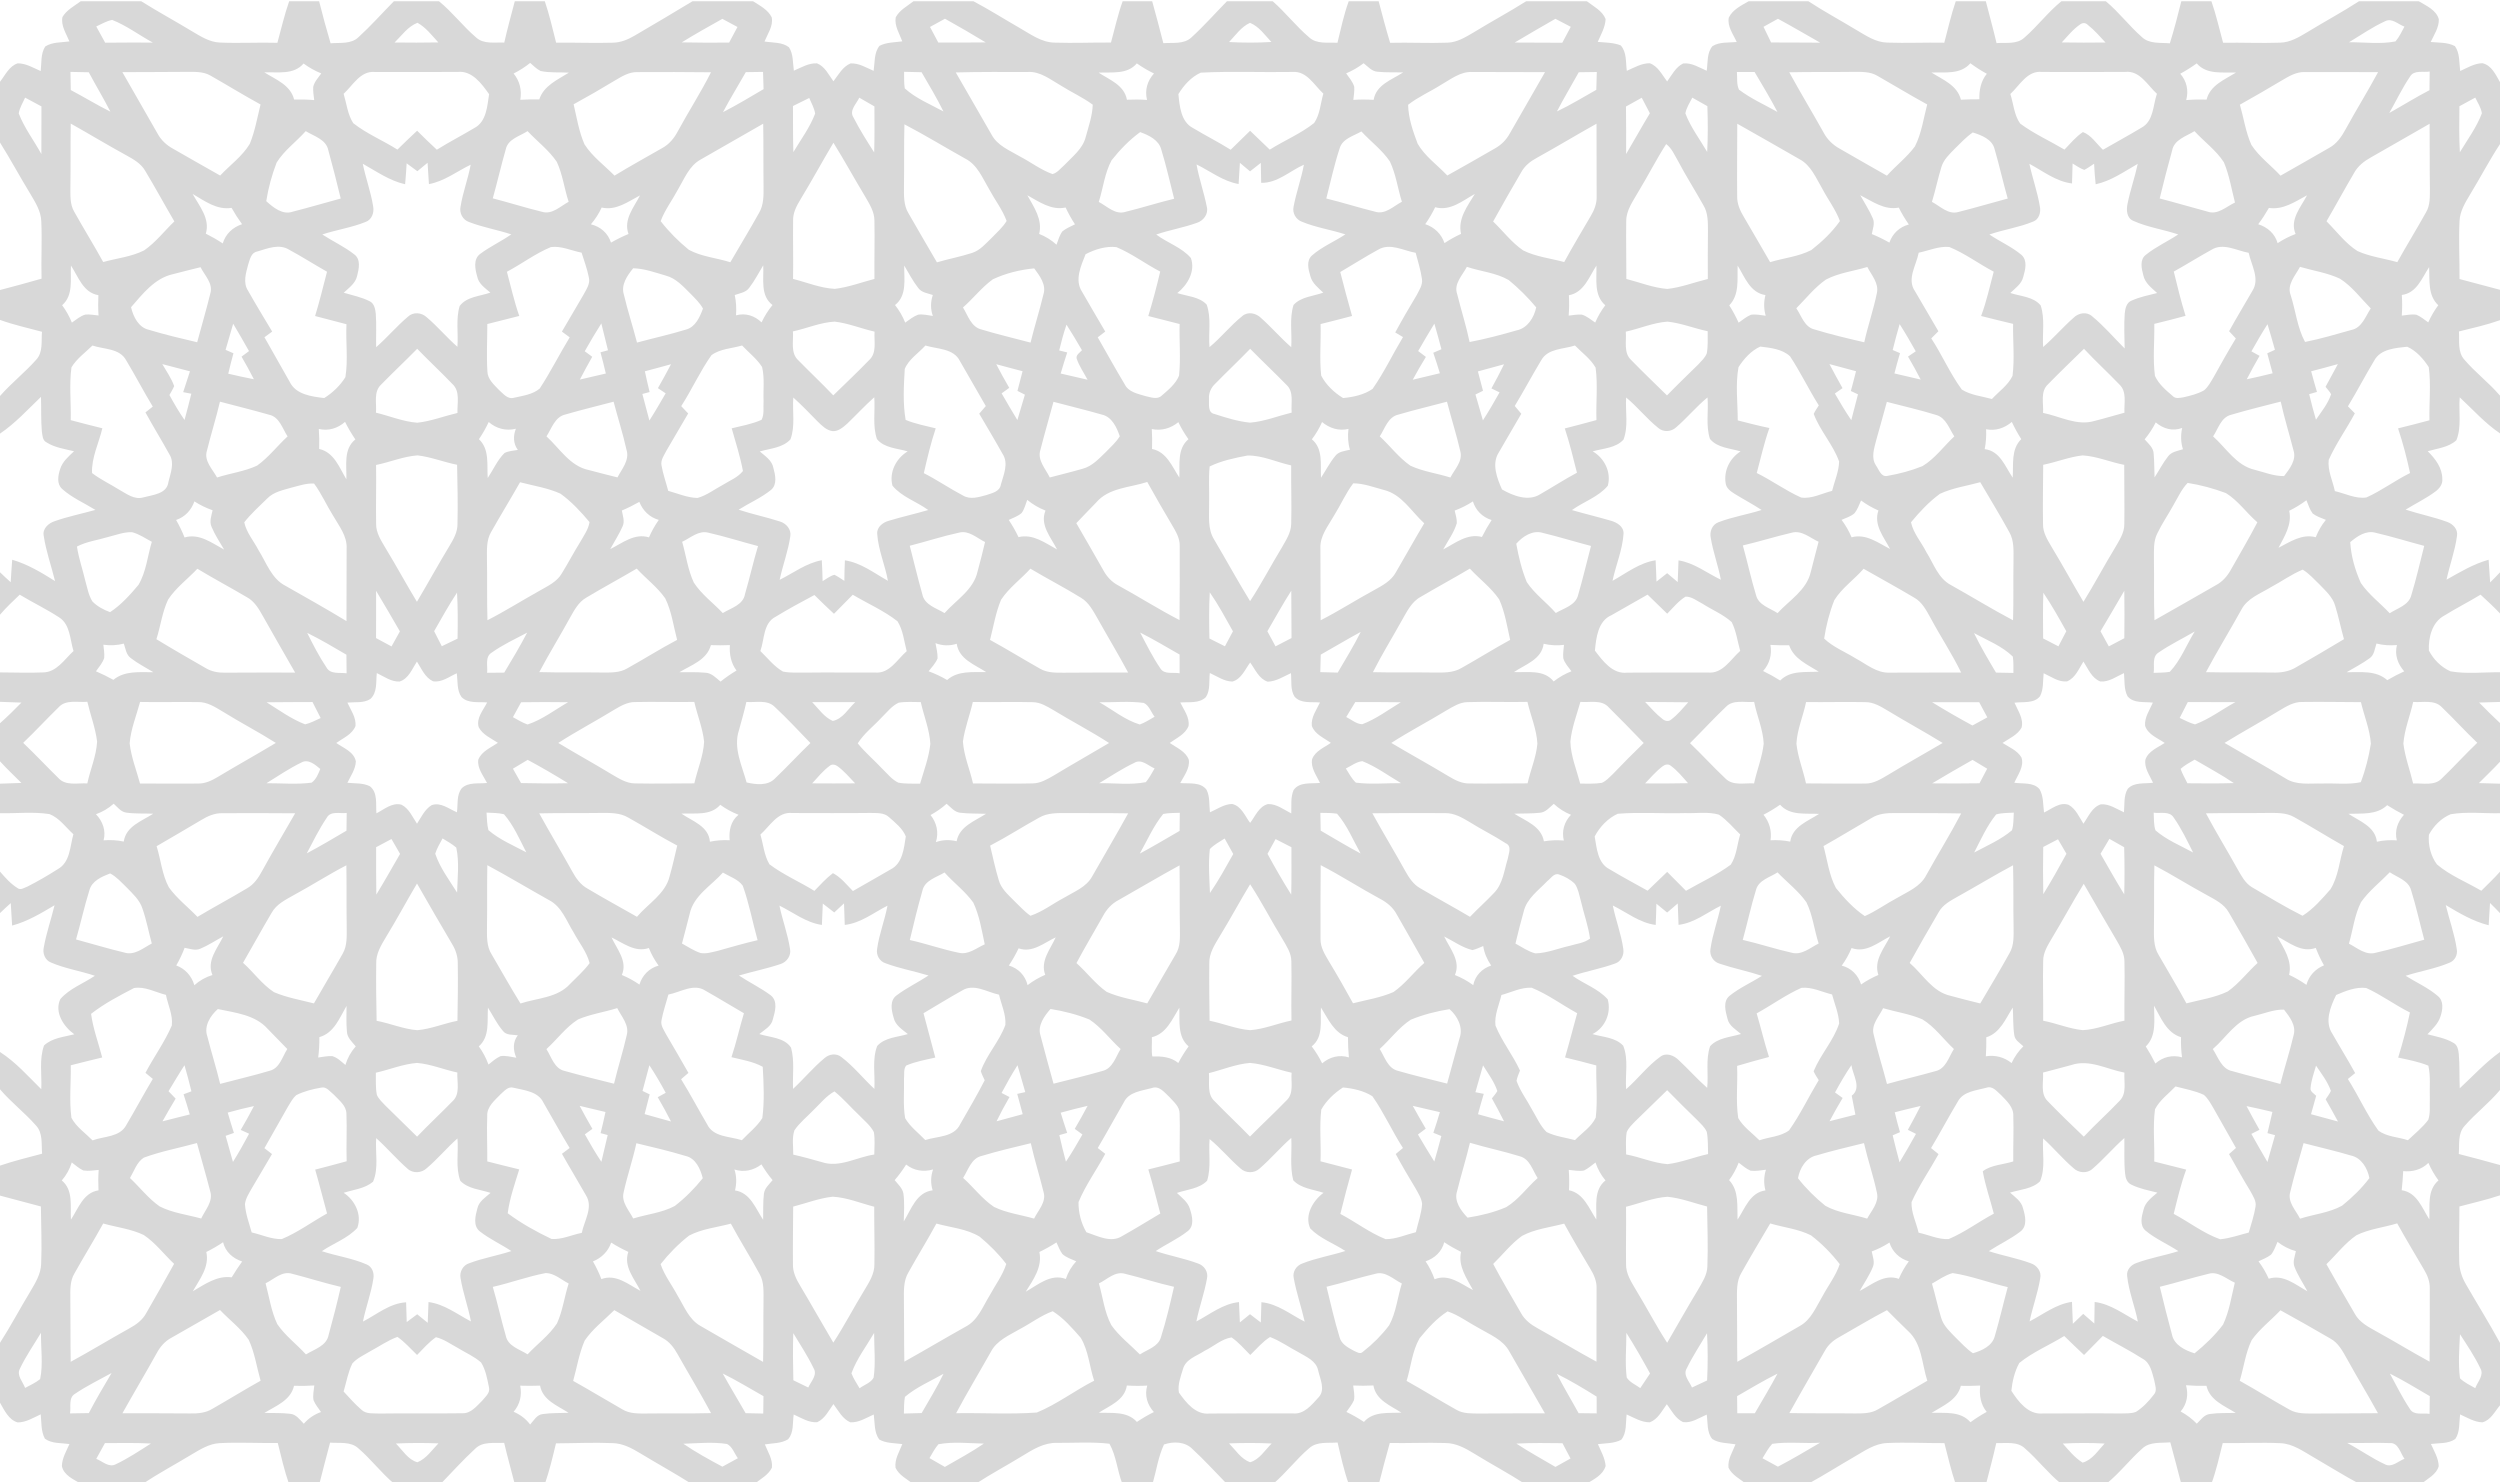 <?xml version="1.0" encoding="utf-8"?>
<!-- Generator: Adobe Illustrator 23.0.0, SVG Export Plug-In . SVG Version: 6.00 Build 0)  -->
<svg version="1.1" id="Layer_1" xmlns="http://www.w3.org/2000/svg" xmlns:xlink="http://www.w3.org/1999/xlink" x="0px" y="0px"
	 viewBox="0 0 1000 593" style="enable-background:new 0 0 1000 593;" xml:space="preserve">
<style type="text/css">
	.st0{fill:#D8D8D8;}
</style>
<g>
	<g>
		<path class="st0" d="M32.28,0.5h24.21c6.7,4.22,13.67,7.97,20.43,12.08c3.42,2.01,6.94,4.29,11.03,4.44
			c7.67,0.34,15.34-0.12,23.01,0.1c1.52-5.56,2.81-11.18,4.71-16.62h11.98c1.42,5.64,2.93,11.25,4.59,16.82
			c3.74-0.33,8.16,0.42,11.13-2.42c4.98-4.54,9.46-9.59,14.18-14.4h18.04c5.41,4.38,9.61,10.04,14.91,14.53
			c3.05,2.77,7.46,1.81,11.21,2.01c1.25-5.55,2.77-11.04,4.21-16.54h12.01c1.83,5.42,3.13,11.01,4.52,16.57
			c7.53-0.1,15.07,0.24,22.61,0.01c3.11-0.02,6.05-1.22,8.7-2.77C261.53,9.75,269.3,5.18,277,0.5h24.22
			c2.75,1.76,5.98,3.39,7.47,6.45c0.67,3.47-1.63,6.58-2.89,9.65c3.27,0.54,7.07,0.18,9.8,2.32c1.78,2.74,1.49,6.23,1.94,9.35
			c2.96-1.26,5.93-3.11,9.27-2.93c3.16,1.24,4.66,4.59,6.56,7.18c2.01-2.59,3.67-5.84,6.85-7.16c3.32-0.17,6.27,1.7,9.23,2.98
			c0.51-3.35,0.12-7.23,2.35-10.01c2.8-1.45,6.07-1.36,9.12-1.79c-1.13-3.08-3.23-6.2-2.63-9.61c1.53-2.9,4.6-4.47,7.1-6.43h23.99
			c6.18,3.26,12.09,7.01,18.15,10.49c4.52,2.55,8.98,6.02,14.42,6.06c7.47,0.25,14.96-0.09,22.44-0.03
			c1.52-5.52,2.72-11.13,4.67-16.52h11.81c1.58,5.57,3.01,11.17,4.46,16.77c3.75-0.3,8.17,0.53,11.19-2.26
			c5.02-4.56,9.51-9.67,14.26-14.51h18.31c5.13,4.51,9.33,9.97,14.52,14.4c3.07,2.86,7.55,1.99,11.37,2.21
			c1.35-5.58,2.55-11.21,4.5-16.61h11.98c1.46,5.56,2.93,11.11,4.59,16.62c7.66-0.2,15.33,0.24,22.99-0.06
			c3.85-0.12,7.2-2.22,10.42-4.11c6.94-4.26,14.12-8.1,21-12.45h24.28c2.69,2.08,6.16,3.76,7.5,7.1c-0.14,3.29-1.86,6.21-3.15,9.15
			c3.07,0.29,6.27,0.24,9.19,1.4c2.48,2.73,1.97,6.78,2.44,10.18c2.94-1.28,5.87-3.05,9.17-3.04c3.32,1.18,4.94,4.65,6.96,7.29
			c1.88-2.57,3.41-5.73,6.39-7.19c3.39-0.4,6.43,1.63,9.44,2.91c0.49-3.29,0-7.16,2.31-9.85c2.86-1.77,6.46-1.33,9.69-1.65
			c-1.37-3.09-3.87-6.24-3.16-9.78c1.57-3.19,4.98-4.83,7.93-6.52h23.9c6.24,4.08,12.8,7.62,19.18,11.48
			c3.85,2.25,7.77,4.98,12.41,5.06c7.59,0.26,15.18-0.1,22.77,0.04c1.49-5.54,2.72-11.15,4.59-16.58h12.03
			c1.4,5.59,2.98,11.13,4.28,16.74c3.69-0.3,8.04,0.6,11.05-2.11c5.26-4.55,9.47-10.22,14.88-14.63h17.79
			c5.22,4.34,9.31,9.83,14.4,14.3c2.98,2.87,7.43,2.17,11.21,2.53c1.71-5.55,3.2-11.18,4.58-16.83h12.04
			c1.9,5.43,3.16,11.06,4.67,16.6c7.61-0.14,15.22,0.24,22.83-0.04c4.1-0.08,7.67-2.31,11.09-4.34c6.77-4.14,13.78-7.9,20.44-12.22
			h23.93c3.02,1.83,7.02,3.5,8.01,7.24c0.07,3.3-1.91,6.17-3.26,9.06c3.24,0.31,6.75,0.05,9.71,1.66c2.03,2.86,1.64,6.62,2.09,9.94
			c2.84-1.26,5.64-3.04,8.85-3.12c3.69,0.75,5.36,4.64,7.08,7.58v24.75c-4.26,6.49-7.84,13.4-11.88,20.02
			c-1.98,3.34-4.17,6.8-4.31,10.8c-0.39,7.72,0.06,15.45-0.01,23.18c5.39,1.45,10.8,2.86,16.2,4.31v12.15
			c-5.36,1.9-10.92,3.14-16.43,4.51c0.26,3.76-0.6,8.16,2.13,11.23c4.39,5.18,9.9,9.28,14.3,14.46v15.08
			c-6.02-4.05-10.84-9.52-16.12-14.42c-0.48,5.68,0.84,11.76-1.33,17.16c-3.09,2.87-7.58,3.26-11.47,4.4
			c3.03,2.98,5.84,6.66,5.84,11.13c0.2,2.08-1.19,3.84-2.78,5c-3.72,2.78-7.94,4.8-11.89,7.23c5.47,1.81,11.17,2.9,16.59,4.91
			c2.31,0.81,4.42,2.94,3.95,5.59c-0.77,5.97-2.94,11.65-4.19,17.53c5.41-3.06,10.81-6.29,16.84-7.98c0.21,3.02,0.39,6.05,0.61,9.07
			c1.33-1.33,2.67-2.65,3.95-4.04v16.45c-2.47-2.63-5.14-5.06-7.78-7.51c-4.77,2.9-9.76,5.42-14.5,8.36
			c-4.91,2.62-6.41,8.82-6.18,13.96c1.82,3.58,4.94,6.72,8.64,8.34c6.52,1.16,13.22,0.29,19.82,0.39v11.86
			c-2.8,0.07-5.59,0.14-8.37,0.24c2.72,2.79,5.52,5.53,8.37,8.21v15.46c-2.71,2.96-5.64,5.69-8.45,8.55
			c2.81,0.09,5.63,0.16,8.45,0.24v11.81c-6.57,0.14-13.23-0.71-19.74,0.41c-3.73,1.53-6.83,4.68-8.71,8.21
			c-0.36,4.08,0.74,8.54,3.21,11.85c5.26,4.49,11.84,7.05,17.76,10.55c2.52-2.52,5.12-4.97,7.48-7.64v16.6
			c-1.3-1.41-2.65-2.74-4-4.07c-0.19,2.97-0.35,5.94-0.54,8.91c-6.21-1.54-11.73-4.84-17.17-8.08c1.42,5.89,3.55,11.63,4.41,17.64
			c0.45,2.3-0.79,4.65-3,5.47c-5.61,2.36-11.68,3.32-17.45,5.18c4.28,2.7,9.02,4.76,12.88,8.1c2.48,1.99,1.95,5.53,1.05,8.18
			c-0.9,2.89-3.2,4.98-5.2,7.11c3.5,0.93,7.2,1.55,10.38,3.43c1.63,0.83,1.96,2.79,2.15,4.44c0.4,4.57,0.18,9.16,0.38,13.74
			c5.31-4.9,10.21-10.29,16.11-14.51v15.18c-4.29,5.2-9.74,9.29-14.15,14.37c-2.83,3.02-2.01,7.47-2.35,11.24
			c5.52,1.38,11.01,2.9,16.5,4.42v12.11c-5.32,1.81-10.83,3-16.24,4.47c0.03,7.33-0.29,14.66-0.07,21.99
			c0.01,3.32,1.13,6.51,2.81,9.35c4.47,7.76,9.22,15.37,13.5,23.24v24.95c-2.09,2.44-3.71,5.97-7.06,6.81
			c-3.23-0.11-6.05-1.9-8.91-3.17c-0.42,3.26,0.03,6.98-1.92,9.83c-2.81,1.99-6.51,1.56-9.75,1.99c1.27,2.84,3.03,5.66,3.12,8.87
			c-0.89,3.35-4.4,4.95-6.86,7.04h-24.94c-6.17-3.28-12.08-7.03-18.14-10.52c-4.22-2.41-8.41-5.54-13.46-5.71
			c-7.66-0.35-15.33,0.06-22.99-0.04c-1.36,5.46-2.59,10.97-4.53,16.27H872.5c-1.45-5.53-2.87-11.07-4.38-16.58
			c-3.77,0.39-8.23-0.36-11.21,2.5c-5.03,4.44-9.11,9.87-14.36,14.08h-18.12c-5.22-4.23-9.31-9.65-14.36-14.05
			c-3.07-3.03-7.69-2.08-11.57-2.23c-1.21,5.46-2.68,10.86-4.06,16.28h-12.22c-1.78-5.33-3.07-10.81-4.46-16.25
			c-7.62,0.04-15.24-0.39-22.84-0.04c-5.07,0.16-9.28,3.27-13.51,5.69c-6.06,3.49-11.95,7.26-18.1,10.6H698.4
			c-2.47-1.95-5.6-3.48-7-6.43c-0.39-3.35,1.65-6.34,2.8-9.34c-3.11-0.56-6.59-0.34-9.31-2.14c-2.21-2.69-1.73-6.5-2.2-9.75
			c-3.03,1.28-6.09,3.5-9.5,2.99c-3.02-1.42-4.56-4.6-6.46-7.15c-1.96,2.63-3.56,6.03-6.82,7.25c-3.34,0.01-6.29-1.83-9.25-3.15
			c-0.43,3.37,0.12,7.35-2.17,10.13c-2.85,1.51-6.22,1.35-9.33,1.75c1.22,2.83,2.86,5.61,3.09,8.74c-1.04,3.57-4.7,5.34-7.66,7.1
			h-24.72c-6.53-4.22-13.4-7.86-20-11.94c-3.59-2.2-7.45-4.37-11.78-4.35c-7.39-0.24-14.79,0.12-22.18-0.01
			c-1.54,5.4-2.95,10.85-4.34,16.3h-12.12c-1.91-5.38-3.11-10.96-4.42-16.5c-3.78,0.32-8.21-0.5-11.3,2.23
			c-5.17,4.37-9.24,9.89-14.42,14.27h-18.63c-4.56-4.66-8.94-9.51-13.74-13.92c-2.94-2.97-7.62-3.08-11.35-1.78
			c-2.31,4.96-3.06,10.47-4.56,15.7h-12.1c-2.02-5.24-2.39-11.07-5.15-16.01c-6.91-0.8-13.91-0.31-20.86-0.34
			c-5.22-0.19-9.75,2.62-14.01,5.24c-6.15,3.78-12.53,7.16-18.57,11.11h-25.17c-2.48-1.92-5.6-3.44-6.96-6.41
			c-0.44-3.37,1.54-6.42,2.71-9.45c-3.09-0.44-6.46-0.26-9.24-1.85c-2.08-2.87-1.73-6.66-2.18-9.99c-2.99,1.32-5.98,3.29-9.36,3.13
			c-3.17-1.39-4.8-4.66-6.77-7.3c-1.9,2.6-3.41,5.89-6.51,7.25c-3.39,0.25-6.4-1.75-9.38-3.08c-0.5,3.29,0.12,7.27-2.27,9.92
			c-2.75,1.71-6.18,1.53-9.27,2.04c1.19,2.98,3.21,5.97,2.82,9.32c-1.42,2.91-4.47,4.48-6.93,6.42h-25.28
			c-6.71-4.23-13.65-8.06-20.43-12.17c-3.37-2.04-7-4-11.04-4.08c-7.56-0.33-15.13,0.05-22.69,0.09c-1.31,5.43-2.6,10.88-4.42,16.16
			h-12.1c-1.39-5.46-2.92-10.89-4.21-16.37c-3.92,0.22-8.58-0.69-11.63,2.4c-4.81,4.42-9.17,9.29-13.71,13.97h-18.65
			c-5.2-4.34-9.27-9.86-14.42-14.25c-3.06-2.73-7.47-1.9-11.22-2.2c-1.43,5.48-2.9,10.95-4.28,16.45h-12.18
			c-1.84-5.34-3.11-10.84-4.46-16.31c-7.73,0.12-15.47-0.35-23.19,0.06c-4.24,0.19-7.9,2.55-11.44,4.64
			c-6.43,3.91-13.08,7.44-19.35,11.61H32.39c-2.94-1.73-6.9-3.37-7.64-7.08c0.08-3.17,1.79-5.98,3.03-8.81
			c-3.28-0.47-7.02-0.08-9.82-2.13c-1.59-2.98-1.35-6.49-1.66-9.75c-2.95,1.35-5.89,3.23-9.23,3.24c-3.64-1.05-5.31-4.88-7.07-7.89
			v-23.96c4.3-6.69,8-13.73,12.12-20.52c2.01-3.41,4.21-6.95,4.34-11.02c0.34-7.66-0.04-15.33-0.1-22.99
			c-5.45-1.45-10.91-2.9-16.36-4.35v-11.99c5.53-1.89,11.2-3.26,16.84-4.77c-0.35-3.8,0.41-8.29-2.48-11.31
			C9.88,445.05,4.41,440.9,0,435.72V420.8c6.29,4.03,11.23,9.69,16.51,14.89c0.29-5.8-0.9-11.92,1.1-17.49
			c3.24-3.07,7.99-3.41,12.12-4.48c-4.27-3.04-8.09-8.84-5.59-14.09c3.68-4.25,9.24-6.21,13.82-9.32
			c-5.81-1.95-11.95-2.87-17.58-5.31c-2.42-0.96-3.43-3.71-2.85-6.14c1.02-5.68,2.94-11.16,4.29-16.76
			c-5.4,3.21-10.85,6.49-16.97,8.13c-0.22-2.99-0.38-5.99-0.55-8.98c-1.45,1.3-2.91,2.61-4.3,3.99v-16.6
			c2.1,2.41,4.25,4.88,6.99,6.58c1.25,1.01,2.73-0.16,3.96-0.58c4.19-2.12,8.25-4.49,12.21-7.01c4.95-2.77,4.82-9.12,6.2-13.94
			c-3.07-2.77-5.6-6.51-9.56-8.05c-6.54-1.02-13.21-0.22-19.8-0.36v-11.81c2.85-0.09,5.71-0.18,8.56-0.3
			c-2.86-2.88-5.84-5.64-8.56-8.65V289.3c2.96-2.64,5.8-5.41,8.57-8.26c-2.85-0.12-5.71-0.21-8.57-0.31v-11.77
			c5.7-0.01,11.4,0.28,17.1,0.01c5.52,0.02,8.66-5.23,12.31-8.56c-1.46-4.57-1.26-10.59-5.75-13.46
			c-5.08-3.32-10.58-5.94-15.77-9.08c-2.71,2.59-5.46,5.15-7.89,8.01V228.9c1.38,1.37,2.83,2.68,4.28,3.98
			c0.19-3,0.36-5.99,0.6-8.98c6.19,1.79,11.73,5.13,17.14,8.54c-1.48-6.05-3.62-11.95-4.53-18.11c-0.58-2.86,1.91-5.06,4.38-5.86
			c5.32-1.88,10.87-2.98,16.29-4.51c-4.45-2.76-9.39-4.86-13.31-8.39c-2.26-2.02-1.63-5.38-0.8-7.92c0.9-3,3.38-5.07,5.56-7.15
			c-3.74-0.92-7.73-1.45-11.03-3.57c-1.62-0.82-1.58-2.81-1.84-4.36c-0.4-4.6-0.19-9.22-0.35-13.82
			c-5.3,5.07-10.28,10.56-16.39,14.7V158.4c4.5-5.13,9.92-9.38,14.45-14.47c2.85-3.01,2.01-7.46,2.34-11.22
			c-5.62-1.52-11.32-2.76-16.79-4.75v-11.95c5.55-1.47,11.11-2.93,16.62-4.54c-0.22-7.67,0.26-15.35-0.11-23.02
			c-0.15-4.07-2.43-7.59-4.43-10.99C7.95,70.71,4.21,63.72,0,57.01v-24.3c2.09-2.64,3.66-6.29,7.1-7.38c3.3,0,6.23,1.81,9.18,3.1
			c0.38-3.28-0.05-6.94,1.81-9.83c2.84-1.85,6.44-1.57,9.68-2.03c-1.25-3.1-3.5-6.29-2.78-9.77C26.66,3.97,29.72,2.41,32.28,0.5z
			 M38.5,10.59c1.18,2.17,2.38,4.33,3.57,6.49c6.35-0.07,12.7-0.07,19.05-0.05c-5.44-2.96-10.46-6.79-16.24-9.06
			C42.6,8.38,40.59,9.65,38.5,10.59z M272.69,16.95c6.32,0.14,12.64,0.14,18.96,0.09c1.1-2.09,2.22-4.17,3.34-6.25
			c-2.02-1.09-4.03-2.17-6.04-3.25C283.47,10.58,278.02,13.67,272.69,16.95z M372,10.78c1.09,2.08,2.21,4.16,3.32,6.24
			c6.32,0.01,12.64,0.02,18.96-0.06c-5.36-3.27-10.81-6.39-16.29-9.47C375.99,8.59,374,9.68,372,10.78z M605.86,17.02
			c6.35,0.06,12.7,0.04,19.06,0.08c1.11-2.13,2.25-4.25,3.39-6.37c-2.06-1.06-4.11-2.14-6.15-3.21
			C616.71,10.67,611.24,13.78,605.86,17.02z M705.4,10.72c1.01,2.09,2.04,4.17,3.04,6.27c6.55,0.04,13.09,0.01,19.64,0.08
			c-5.64-3.19-11.21-6.49-16.9-9.56C709.25,8.59,707.32,9.65,705.4,10.72z M954.01,8.51c-5.07,2.32-9.65,5.52-14.4,8.39
			c6.17-0.04,12.48,0.86,18.58-0.33c1.52-1.75,2.48-3.89,3.59-5.92C959.3,9.78,956.74,7.02,954.01,8.51z M157.84,17
			c5.83,0.07,11.67,0.09,17.5-0.03c-2.59-2.8-4.96-5.98-8.35-7.86C163.13,10.61,160.7,14.2,157.84,17z M491.63,16.82
			c5.63,0.3,11.28,0.32,16.91-0.03c-2.6-2.77-4.91-6.18-8.54-7.66C496.48,10.74,494.22,14.09,491.63,16.82z M824.7,16.97
			c5.83,0.12,11.67,0.1,17.5,0.03c-2.24-2.39-4.37-4.91-6.95-6.93c-0.89-0.92-1.87-1.08-2.94-0.47
			C829.33,11.55,827.11,14.4,824.7,16.97z M121.43,25.41c-3.96,4.63-10.32,3.33-15.71,3.53c4.57,2.88,10.49,5.04,11.93,10.88
			c2.68-0.07,5.36-0.01,8.03,0.22c-0.2-1.76-0.51-3.53-0.39-5.31c0.48-2.07,2.02-3.66,3.21-5.36
			C125.99,28.35,123.62,27.02,121.43,25.41z M205.44,29.41c2.47,2.98,3.34,6.72,2.68,10.51c2.53-0.15,5.06-0.19,7.59-0.15
			c1.79-5.52,7.33-7.85,11.84-10.71c-3.76-0.23-7.6,0.14-11.31-0.66c-1.6-0.78-2.85-2.09-4.17-3.24
			C210.02,26.82,207.79,28.23,205.44,29.41z M439.45,29.06c4.39,2.88,10.26,4.98,11.32,10.83c2.68-0.12,5.37-0.11,8.05,0.08
			c-0.99-3.87,0.11-7.65,2.77-10.57c-2.39-1.16-4.69-2.51-6.86-4.04C450.89,29.89,444.72,28.79,439.45,29.06z M545.45,25.29
			c-2.15,1.65-4.5,3-6.99,4.06c1.18,1.72,2.66,3.33,3.24,5.38c0.11,1.75-0.18,3.48-0.37,5.22c2.7-0.19,5.42-0.17,8.13-0.01
			c1-6.09,7.3-8.02,11.81-10.98c-3.43-0.08-6.88,0.09-10.29-0.27C548.68,28.51,547.14,26.61,545.45,25.29z M788.15,25.3
			c-3.92,4.59-10.2,3.52-15.56,3.72c4.52,2.85,10.36,5.1,11.77,10.87c2.46-0.13,4.93-0.19,7.4-0.18c-0.13-3.67,0.6-7.31,2.97-10.2
			C792.43,28.26,790.24,26.86,788.15,25.3z M872.09,29.5c2.63,2.94,3.41,6.75,2.39,10.54c2.71-0.24,5.43-0.3,8.16-0.21
			c1.42-5.75,7.23-7.98,11.77-10.8c-5.41-0.21-11.73,0.92-15.72-3.67C876.57,26.88,874.37,28.26,872.09,29.5z M28.18,28.76
			c0.03,2.42,0.07,4.84,0.13,7.26c5.33,2.8,10.45,5.97,15.85,8.65c-2.72-5.35-5.84-10.47-8.65-15.76
			C33.07,28.85,30.62,28.81,28.18,28.76z M48.95,28.86c4.68,8.22,9.4,16.41,14.1,24.62c1.38,2.55,3.53,4.56,6.06,5.95
			c6.28,3.66,12.65,7.17,18.96,10.79c3.95-4.22,8.86-7.69,11.86-12.7c2.06-5.04,2.98-10.46,4.29-15.73
			c-6.75-3.68-13.29-7.73-19.97-11.52c-3.09-1.84-6.81-1.48-10.25-1.52C65.65,28.87,57.3,28.77,48.95,28.86z M137.45,37.52
			c1.19,3.92,1.59,8.27,3.85,11.75c5.4,4.26,11.87,6.9,17.67,10.57c2.58-2.57,5.22-5.07,7.88-7.55c2.59,2.58,5.2,5.12,7.88,7.6
			c4.9-3.07,10.05-5.71,15-8.68c4.85-2.5,5.18-8.78,5.91-13.55c-2.95-4.13-6.79-9.5-12.55-8.89c-11.06,0.06-22.11,0.05-33.17,0.02
			C144.14,28.27,141.16,34.15,137.45,37.52z M245.8,32.3c-5.39,3.26-10.83,6.41-16.35,9.42c1.26,5.38,2.12,10.95,4.36,16.04
			c3.14,4.89,7.96,8.39,12,12.49c6.24-3.82,12.66-7.33,19-10.98c2.79-1.48,4.84-3.95,6.29-6.71c4.31-7.95,9.23-15.56,13.3-23.65
			c-9.83-0.09-19.66-0.15-29.48-0.07C251.53,28.75,248.61,30.66,245.8,32.3z M298.32,28.86c-3.02,5.35-6.26,10.57-9.13,16
			c5.54-2.83,10.88-6.05,16.24-9.21c-0.07-2.3-0.14-4.6-0.22-6.89C302.91,28.79,300.61,28.83,298.32,28.86z M361.64,28.72
			c0.02,2.21-0.08,4.44,0.26,6.63c4.47,4.06,10.23,6.36,15.48,9.24c-2.64-5.39-5.74-10.52-8.75-15.7
			C366.3,28.83,363.97,28.77,361.64,28.72z M382.31,28.98c4.85,8.25,9.5,16.62,14.33,24.89c2.35,4.42,7.23,6.29,11.31,8.7
			c4.38,2.29,8.37,5.38,13.05,7.06c1.93-0.49,3.2-2.25,4.65-3.51c3.25-3.45,7.43-6.5,8.64-11.33c1.15-4.24,2.67-8.49,2.81-12.92
			c-4.01-2.96-8.59-5-12.79-7.67c-4.13-2.35-8.18-5.73-13.23-5.41C401.49,28.8,391.89,28.71,382.31,28.98z M471.36,37.64
			c0.48,4.84,0.99,11.11,5.89,13.6c4.94,2.99,10.13,5.57,15.02,8.66c2.61-2.51,5.18-5.06,7.77-7.59c2.64,2.5,5.24,5.03,7.87,7.55
			c5.82-3.69,12.34-6.35,17.75-10.66c2.35-3.42,2.53-7.84,3.68-11.75c-3.65-3.33-6.59-9.11-12.27-8.67
			c-12.25,0.22-24.54-0.34-36.76,0.28C476.53,30.73,473.48,34.14,471.36,37.64z M576.42,33.92c-4.33,2.77-9.14,4.81-13.18,8
			c0.13,5.36,1.94,10.61,3.83,15.59c2.93,5.05,7.89,8.5,11.85,12.69c6.37-3.56,12.71-7.15,19.02-10.81c2.5-1.37,4.57-3.43,5.94-5.94
			c4.68-8.21,9.43-16.39,14.12-24.59c-9.7-0.02-19.4-0.05-29.1-0.07C584.15,28.57,580.32,31.71,576.42,33.92z M631.51,28.9
			c-2.89,5.24-6,10.35-8.73,15.67c5.42-2.56,10.52-5.72,15.74-8.64c0.07-2.38,0.12-4.75,0.2-7.13
			C636.31,28.83,633.91,28.85,631.51,28.9z M694.76,28.79c0.22,2.34-0.2,4.89,0.83,7.06c4.72,3.59,10.22,6.03,15.39,8.93
			c-2.84-5.44-6.01-10.69-9.13-15.97C699.48,28.81,697.12,28.8,694.76,28.79z M715.71,28.92c4.44,8.11,9.22,16.03,13.73,24.1
			c1.46,2.78,3.77,5.01,6.53,6.5c6.27,3.58,12.5,7.22,18.8,10.75c3.6-4.03,7.98-7.34,11.2-11.7c2.67-5.23,3.43-11.17,4.91-16.79
			c-6.69-3.64-13.19-7.63-19.81-11.39c-3.02-1.86-6.67-1.63-10.06-1.64C732.58,28.88,724.14,28.71,715.71,28.92z M804.13,37.6
			c1.29,3.92,1.49,8.43,3.95,11.84c5.5,4.08,11.83,6.9,17.71,10.4c2.35-2.44,4.54-5.11,7.38-7.02c3.35,1.24,5.44,4.69,8.01,7.09
			c5.12-2.97,10.35-5.77,15.42-8.84c4.87-2.61,4.57-8.93,6.17-13.56c-3.78-3.4-6.79-9.37-12.67-8.75
			c-11.07,0.06-22.13,0.07-33.19,0.02C810.94,28.07,807.91,34.14,804.13,37.6z M912.73,32.17c-5.54,3.32-11.14,6.55-16.77,9.7
			c1.54,5.36,2.31,11,4.61,16.11c3.11,4.75,7.81,8.15,11.64,12.29c6.46-3.73,13.01-7.34,19.45-11.11c3.03-1.64,5.02-4.53,6.61-7.5
			c4.2-7.67,8.82-15.1,12.96-22.8c-9.77,0-19.54-0.09-29.31-0.04C918.52,28.7,915.55,30.52,912.73,32.17z M964.04,30.59
			c-3.16,4.63-5.54,9.74-8.33,14.6c5.38-3.01,10.61-6.28,16.08-9.12c0.05-2.49,0.07-4.97,0.08-7.46
			C969.26,29.08,965.65,27.89,964.04,30.59z M10.04,39.05c-0.9,2.07-2.22,4.06-2.54,6.34c2.23,5.8,6.08,10.81,9.05,16.24
			c0.03-6.36,0.01-12.71,0.03-19.07C14.4,41.39,12.23,40.21,10.04,39.05z M317.19,42.41c0.05,6.14-0.05,12.29,0.16,18.43
			c3.02-5.06,6.61-9.87,8.71-15.4c-0.35-2.22-1.51-4.21-2.37-6.25C321.51,40.24,319.35,41.32,317.19,42.41z M341.41,47.02
			c2.45,4.82,5.36,9.4,8.26,13.95c0.19-6.13,0.13-12.27,0.1-18.41c-2.02-1.16-4.04-2.33-6.06-3.49
			C342.6,41.54,339.53,44.19,341.41,47.02z M650.39,42.61c0.1,6.34,0.06,12.67,0.06,19.01c3.2-5.41,6.24-10.93,9.5-16.31
			c-1.09-2.07-2.18-4.13-3.25-6.21C654.59,40.26,652.49,41.43,650.39,42.61z M676.92,39.06c-1.02,2.05-2.37,4.01-2.77,6.3
			c2.1,5.53,5.74,10.32,8.72,15.4c0.33-6.09,0.29-12.2,0.08-18.3C680.93,41.33,678.93,40.19,676.92,39.06z M983.77,42.49
			c-0.09,6.14-0.16,12.28,0.17,18.41c3.08-5.09,6.69-9.97,8.81-15.56c-0.31-2.29-1.69-4.25-2.64-6.3
			C987.98,40.19,985.88,41.34,983.77,42.49z M28.29,49.43c-0.13,8.35,0,16.71-0.13,25.06c0.03,3.46-0.29,7.19,1.57,10.28
			c3.76,6.73,7.83,13.28,11.55,20.04c5.46-1.51,11.28-2.09,16.38-4.66c4.62-3.19,8.06-7.73,12.08-11.59
			C65.8,81.85,62.1,75,58.08,68.33c-1.7-2.98-4.78-4.66-7.67-6.27C42.95,57.99,35.7,53.58,28.29,49.43z M280.3,63.79
			c-4.62,2.51-6.52,7.65-9.06,11.92c-2.27,4.28-5.27,8.19-6.98,12.74c3.28,4.23,7.12,8.09,11.27,11.47
			c5.11,2.78,11.11,3.22,16.6,4.98c3.82-6.59,7.79-13.09,11.49-19.74c1.91-3.22,1.83-7.05,1.8-10.66
			c-0.12-8.34,0.02-16.68-0.14-25.02C296.94,54.24,288.61,59,280.3,63.79z M614.67,63.17c-2.52,1.35-4.82,3.19-6.19,5.74
			c-3.85,6.5-7.54,13.1-11.23,19.69c4.01,3.84,7.39,8.42,12.01,11.56c5.12,2.56,10.94,3.16,16.42,4.66
			c3.36-6.15,6.96-12.16,10.5-18.21c1.48-2.42,2.59-5.15,2.48-8.05c-0.01-9.69-0.05-19.38-0.05-29.08
			C630.58,53.96,622.72,58.73,614.67,63.17z M694.91,49.49c-0.01,9.69-0.14,19.39-0.04,29.08c-0.06,3,1.2,5.78,2.72,8.29
			c3.54,5.97,6.96,12,10.46,18c5.48-1.67,11.38-2.2,16.5-4.85c4.26-3.34,8.31-7.15,11.42-11.59c-1.71-4.61-4.76-8.57-7.03-12.9
			c-2.54-4.26-4.49-9.37-9.11-11.83C711.53,58.95,703.25,54.17,694.91,49.49z M948.41,62.93c-2.71,1.5-5.24,3.45-6.75,6.21
			c-3.78,6.4-7.31,12.95-11.06,19.37c4.06,4.03,7.52,8.83,12.41,11.92c5.04,2.27,10.62,2.93,15.91,4.43
			c3.73-6.7,7.77-13.23,11.49-19.93c1.7-2.83,1.52-6.24,1.55-9.42c-0.14-8.66-0.02-17.33-0.12-26
			C964.02,53.97,956.24,58.49,948.41,62.93z M361.77,49.73c-0.23,8.25-0.05,16.51-0.18,24.77c-0.01,3.62-0.2,7.48,1.74,10.71
			c3.76,6.6,7.62,13.15,11.44,19.73c4.64-1.39,9.43-2.25,14.04-3.76c3.24-1.03,5.47-3.75,7.85-6.02c2.08-2.18,4.42-4.18,5.99-6.78
			c-1.67-4.52-4.67-8.37-6.94-12.59c-2.67-4.47-4.7-9.87-9.64-12.36C377.95,58.9,370.01,54.03,361.77,49.73z M110.64,65.05
			c-1.89,4.96-3.33,10.16-4.14,15.41c2.81,2.53,6.55,5.65,10.59,4.21c6.44-1.63,12.8-3.53,19.2-5.26
			c-1.55-6.47-3.21-12.91-4.97-19.33c-0.88-4.36-5.72-5.58-9.03-7.63C118.5,56.73,113.67,60.15,110.64,65.05z M202.32,59.68
			c-1.88,6.52-3.37,13.14-5.21,19.66c6.57,1.69,13.03,3.76,19.62,5.36c4.08,1.3,7.41-2.21,10.73-3.98
			c-1.75-5.27-2.39-10.92-4.74-15.98c-3.19-4.7-7.83-8.18-11.7-12.29C207.91,54.49,203.23,55.56,202.32,59.68z M444.63,64.12
			c-2.78,5.15-3.36,11.13-5.12,16.65c3.32,1.72,6.61,5.27,10.67,3.97c6.53-1.59,12.94-3.66,19.48-5.24
			c-1.68-6.55-3.14-13.16-5.13-19.62c-0.98-3.9-5.01-5.79-8.46-7.04C451.74,55.98,447.95,59.93,444.63,64.12z M535.87,59.31
			c-2.17,6.59-3.63,13.38-5.35,20.09c6.5,1.59,12.89,3.64,19.39,5.24c4.11,1.39,7.48-2.19,10.85-3.94
			c-1.69-5.36-2.38-11.06-4.83-16.16c-3.11-4.58-7.66-7.92-11.38-11.97C541.44,54.4,537.01,55.43,535.87,59.31z M868.84,60.24
			c-1.78,6.35-3.4,12.74-4.97,19.15c6.38,1.64,12.69,3.54,19.06,5.23c4.11,1.52,7.58-1.99,11.06-3.61
			c-1.38-5.39-2.27-10.95-4.43-16.09c-3.12-4.83-7.91-8.26-11.77-12.46C874.47,54.54,869.65,55.82,868.84,60.24z M781.95,59.45
			c-2.15,2.21-4.57,4.42-5.43,7.49c-1.4,4.56-2.34,9.25-3.75,13.81c3.29,1.71,6.52,5.22,10.55,4.05c6.63-1.65,13.17-3.63,19.77-5.38
			c-1.89-6.56-3.33-13.24-5.26-19.79c-0.94-3.93-5.27-5.56-8.72-6.65C786.45,54.81,784.25,57.2,781.95,59.45z M333.37,57.1
			c-4.46,7.51-8.64,15.18-13.17,22.65c-1.59,2.63-3.11,5.49-2.96,8.67c-0.1,7.72,0.12,15.44-0.02,23.15
			c5.54,1.4,10.96,3.69,16.72,3.98c5.42-0.65,10.58-2.59,15.84-3.98c-0.1-7.72,0.15-15.44-0.01-23.15c0.07-3.68-2-6.84-3.76-9.89
			C341.72,71.43,337.76,64.14,333.37,57.1z M666.47,57.63c-4.01,6.23-7.34,12.86-11.2,19.18c-2.05,3.64-4.79,7.26-4.78,11.63
			c-0.12,7.71,0.08,15.43,0.05,23.14c5.43,1.4,10.74,3.54,16.36,4c5.55-0.6,10.82-2.67,16.23-3.98c-0.06-6.37,0-12.74,0.05-19.1
			c-0.02-3.51,0.1-7.26-1.8-10.37c-3.32-5.95-6.99-11.7-10.17-17.73C669.81,62.04,668.74,59.31,666.47,57.63z M145.11,65.5
			c1.15,5.74,3.24,11.26,4.15,17.05c0.48,2.43-0.5,5.32-2.98,6.21c-5.59,2.29-11.64,3.13-17.37,5.03c4.22,2.75,8.85,4.86,12.82,7.98
			c2.67,2,1.84,5.78,1.13,8.54c-0.63,3.01-3.27,4.81-5.37,6.78c3.52,1.05,7.18,1.77,10.47,3.45c1.77,0.92,2.14,3.13,2.35,4.93
			c0.33,4.46,0.05,8.94,0.15,13.41c4.42-3.86,8.21-8.4,12.7-12.18c2.1-2.03,5.45-1.73,7.51,0.19c4.35,3.66,7.99,8.09,12.29,11.82
			c0.44-5.42-0.7-11.07,0.92-16.33c2.81-3.75,8.14-3.87,12.27-5.34c-2.1-1.81-4.71-3.5-5.27-6.43c-0.83-2.93-1.67-6.92,1.19-9.05
			c3.92-2.94,8.42-4.99,12.44-7.81c-5.56-1.85-11.4-2.8-16.87-4.94c-2.52-0.82-3.99-3.6-3.42-6.16c0.9-5.69,3.01-11.11,4.05-16.77
			c-5.53,2.68-10.53,6.62-16.7,7.77c-0.21-2.84-0.36-5.69-0.54-8.54c-1.38,1.11-2.73,2.24-4.09,3.38c-1.42-1.06-2.84-2.11-4.28-3.16
			c-0.17,2.79-0.35,5.58-0.61,8.37C155.82,72.31,150.59,68.56,145.11,65.5z M495.96,65.13c-0.17,2.83-0.31,5.66-0.52,8.48
			c-6.24-1.09-11.28-5.11-16.83-7.84c1.02,5.74,3,11.26,4.12,16.98c0.73,2.88-1.39,5.6-4.06,6.42c-5.29,1.9-10.87,2.82-16.18,4.64
			c4.44,3.36,10.18,5.11,13.85,9.38c1.93,5.25-1.33,10.81-5.42,14.04c3.94,1.28,8.79,1.43,11.75,4.61
			c1.95,5.41,0.64,11.38,1.13,17.02c4.64-3.86,8.41-8.66,13.12-12.43c2.22-1.93,5.51-1.19,7.46,0.73c4.2,3.73,7.87,8.02,12.11,11.71
			c0.39-5.6-0.8-11.47,0.93-16.88c2.95-3.3,7.91-3.49,11.88-4.93c-2.01-1.94-4.45-3.77-5.16-6.63c-0.78-2.62-1.71-6.07,0.61-8.2
			c3.97-3.53,9-5.55,13.4-8.48c-5.76-1.87-11.82-2.74-17.42-5.07c-2.4-0.89-3.87-3.52-3.29-6.02c1.06-5.67,3.07-11.11,4.12-16.78
			c-5.64,2.49-10.57,7.4-17.09,7.25c-0.04-2.66-0.06-5.32-0.14-7.98c-1.45,1.12-2.88,2.25-4.31,3.39
			C498.66,67.4,497.32,66.26,495.96,65.13z M811.76,65.53c1.23,5.76,3.25,11.33,4.2,17.15c0.45,2.29-0.36,5.12-2.74,5.97
			c-5.62,2.33-11.72,3.17-17.46,5.15c4.18,2.84,8.92,4.88,12.81,8.14c2.55,2.28,1.54,6.02,0.72,8.85c-0.68,2.83-3.2,4.51-5.17,6.4
			c4.08,1.37,9.27,1.44,12.16,5c1.76,5.33,0.61,11.1,0.97,16.61c4.31-3.68,7.99-8.02,12.24-11.75c1.96-1.94,5.29-2.48,7.43-0.48
			c4.69,3.86,8.65,8.53,12.94,12.82c-0.04-4.64-0.32-9.29,0.03-13.92c0.19-1.99,0.66-4.48,2.81-5.25c3.23-1.45,6.74-2.15,10.17-3.01
			c-2.21-2.02-4.86-3.96-5.53-7.06c-0.72-2.68-1.58-6.33,1.06-8.27c3.96-3.19,8.66-5.29,12.89-8.1c-5.95-2.02-12.29-2.86-18.02-5.47
			c-2.61-1.09-2.78-4.34-2.27-6.73c1.07-5.42,2.95-10.63,4.1-16.04c-5.43,3.08-10.63,6.83-16.83,8.17c-0.3-2.73-0.5-5.47-0.63-8.22
			c-1.3,0.85-2.55,1.77-3.93,2.47c-1.69-0.59-3.15-1.67-4.67-2.56c-0.06,2.66-0.12,5.32-0.23,7.98
			C822.4,72.62,817.28,68.47,811.76,65.53z M77.06,77.58c2.69,4.9,7.05,9.88,5.27,15.88c2.33,1.17,4.59,2.47,6.77,3.91
			c1.14-3.79,4.01-6.47,7.73-7.69c-1.53-2.09-2.93-4.27-4.2-6.53C86.73,84.1,81.85,80.37,77.06,77.58z M574.07,82.89
			c-1.14,2.36-2.47,4.63-3.98,6.78c3.68,1.21,6.45,3.89,7.7,7.57c2.11-1.39,4.32-2.63,6.63-3.69c-1.39-6.07,2.58-11.1,5.51-15.97
			C585.03,80.29,580.08,84.56,574.07,82.89z M240.66,83.02c-1.11,2.43-2.56,4.68-4.3,6.7c3.85,0.94,6.82,3.52,8.04,7.33
			c2.25-1.3,4.59-2.46,7-3.46c-2.1-5.76,2.15-10.62,4.61-15.44C251.23,80.66,246.4,84.34,240.66,83.02z M410.94,78.11
			c2.64,4.77,6.15,9.71,4.73,15.47c2.55,0.99,4.9,2.44,6.93,4.3c0.69-1.82,1.19-3.78,2.38-5.36c1.5-1.2,3.3-1.93,5.01-2.79
			c-1.4-2.15-2.66-4.4-3.74-6.73C420.53,84.25,415.67,80.71,410.94,78.11z M744.09,78.08c1.68,3.07,3.65,6.01,5.03,9.24
			c0.92,2.04-0.04,4.24-0.4,6.3c2.41,0.98,4.76,2.12,7.03,3.43c1.28-3.63,4.04-6.27,7.79-7.26c-1.51-2.15-2.86-4.4-4.03-6.75
			C753.75,84.17,748.93,80.52,744.09,78.08z M907.56,83.17c-1.29,2.26-2.71,4.44-4.27,6.52c3.71,1.19,6.67,3.74,7.76,7.57
			c2.25-1.48,4.66-2.71,7.19-3.67c-2.46-5.73,2.08-10.69,4.58-15.47C918.06,80.64,913.25,84.05,907.56,83.17z M102.9,100.6
			c-2.52,0.46-2.94,3.21-3.63,5.23c-0.9,3.38-2.15,7.27-0.04,10.47c3.1,5.51,6.4,10.9,9.64,16.33c-1.03,0.76-2.06,1.51-3.09,2.27
			c3.37,5.93,6.71,11.87,10.08,17.8c2.44,5.14,8.82,5.92,13.83,6.52c3.36-2.1,6.37-4.98,8.47-8.35c1.13-6.97,0.09-14.13,0.43-21.18
			c-4.18-1.13-8.37-2.19-12.55-3.28c1.79-5.85,3.23-11.8,4.77-17.72c-5.09-2.87-10.02-6.04-15.16-8.81
			C111.67,97.4,106.95,99.41,102.9,100.6z M220.36,98.83c-6.23,2.59-11.66,6.72-17.6,9.88c1.6,5.9,2.91,11.89,4.95,17.67
			c-4.26,1.08-8.52,2.17-12.78,3.23c-0.01,6.32-0.36,12.64,0.03,18.95c0.07,3.12,2.61,5.28,4.59,7.38c1.72,1.48,3.47,3.93,6.07,3.16
			c3.49-0.8,7.49-1.29,10.27-3.69c4.34-6.61,7.87-13.72,11.99-20.47c-1.04-0.77-2.08-1.53-3.12-2.3c2.93-4.9,5.74-9.88,8.66-14.78
			c1.1-2.12,2.78-4.37,2.12-6.9c-0.66-3.38-1.88-6.61-2.9-9.89C228.59,100.28,224.53,98.28,220.36,98.83z M434.24,101.68
			c-1.82,4.58-4.49,10.31-1.46,14.95c3.04,5.37,6.22,10.66,9.32,16c-1.01,0.77-2.01,1.53-3.01,2.3c3.57,6.26,7.06,12.57,10.77,18.76
			c1.54,3.18,5.28,3.82,8.34,4.76c2.09,0.42,4.71,1.54,6.51-0.22c2.62-2.28,5.58-4.67,6.91-7.97c0.72-6.85,0.04-13.77,0.23-20.65
			c-4.19-1.06-8.37-2.11-12.54-3.2c1.79-5.87,3.38-11.8,4.77-17.78c-5.94-3.08-11.33-7.2-17.52-9.78
			C442.37,98.36,437.94,99.75,434.24,101.68z M551.32,99.84c-5.17,2.81-10.13,6.01-15.22,8.97c1.53,5.87,3.03,11.75,4.72,17.58
			c-4.19,1.11-8.38,2.2-12.59,3.23c0.2,6.86-0.5,13.76,0.24,20.59c1.89,3.72,5.22,6.84,8.76,9.01c4.06-0.38,8.43-1.3,11.8-3.66
			c4.6-6.56,8.04-13.87,12.17-20.73c-1.04-0.62-2.08-1.24-3.11-1.85c2.72-5.03,5.6-9.96,8.54-14.86c1.02-2.02,2.51-4.11,2.16-6.49
			c-0.49-3.57-1.62-7.02-2.52-10.51C561.4,100.28,556.07,97.06,551.32,99.84z M767.48,101.08c-0.93,5-4.86,10.55-1.49,15.39
			c3.09,5.36,6.28,10.67,9.37,16.03c-0.96,0.95-1.92,1.9-2.85,2.85c4.35,6.66,7.51,14.07,12.22,20.48c3.6,2.25,8,2.66,12.04,3.77
			c2.78-3.01,6.42-5.47,8.24-9.25c0.88-6.88,0.1-13.87,0.23-20.8c-4.28-0.99-8.54-2.1-12.8-3.15c2.17-5.76,3.46-11.79,5.05-17.73
			c-6.01-3.14-11.49-7.33-17.78-9.87C775.54,98.39,771.51,100.25,767.48,101.08z M884.51,99.96c-5.06,2.78-9.95,5.87-15,8.67
			c1.44,5.94,2.9,11.87,4.71,17.71c-4.15,1.13-8.32,2.2-12.5,3.21c0.13,6.93-0.65,13.92,0.26,20.81c1.49,3.29,4.39,5.74,7.11,8.05
			c1.11,1.22,2.81,0.73,4.24,0.52c2.84-0.64,5.75-1.35,8.3-2.8c1.69-1.38,2.68-3.4,3.8-5.24c2.89-5.21,5.8-10.42,8.9-15.51
			c-0.9-0.97-1.81-1.94-2.69-2.9c2.98-5.43,6.22-10.72,9.3-16.1c3.13-4.81-0.42-10.34-1.47-15.26
			C894.61,100.25,889.22,96.97,884.51,99.96z M28.38,106.21c-0.33,5.42,1.1,11.86-3.53,15.88c1.6,2.14,2.9,4.48,3.9,6.96
			c1.75-1.19,3.4-2.7,5.49-3.24c1.73-0.1,3.46,0.19,5.18,0.39c-0.18-2.71-0.19-5.42-0.07-8.13
			C33.25,117.06,31.35,110.72,28.38,106.21z M299.65,115.18c-1.34,1.83-3.76,2.11-5.75,2.83c0.57,2.67,0.7,5.41,0.51,8.13
			c3.79-1.07,7.43,0.14,10.22,2.81c1.17-2.49,2.63-4.82,4.37-6.94c-4.99-3.8-3.41-10.44-3.71-15.87
			C303.45,109.18,301.83,112.36,299.65,115.18z M361.69,106.22c-0.09,5.43,1.21,11.97-3.68,15.8c1.69,2.13,3.06,4.49,4.07,7.03
			c1.65-1.15,3.24-2.47,5.16-3.18c1.97-0.28,3.95,0.24,5.9,0.51c-0.98-2.73-0.94-5.64-0.01-8.38c-2.02-0.71-4.49-0.93-5.83-2.81
			C365.11,112.41,363.5,109.24,361.69,106.22z M586.75,106.73c-1.74,3.37-5.31,6.74-3.9,10.85c1.6,6.42,3.63,12.74,4.99,19.23
			c6.36-1.21,12.63-2.88,18.86-4.67c4.31-0.87,6.95-5.17,7.78-9.19c-3.3-3.97-7.01-7.65-10.99-10.93
			C598.38,109.07,592.28,108.61,586.75,106.73z M627.56,118.1c0.14,2.72,0.13,5.44-0.09,8.15c1.75-0.21,3.5-0.52,5.28-0.4
			c2,0.61,3.62,2.02,5.33,3.18c1.07-2.46,2.41-4.79,4.04-6.93c-4.65-4-3.38-10.42-3.55-15.85
			C635.62,110.78,633.59,116.99,627.56,118.1z M695.06,106.24c-0.21,5.43,0.81,11.61-3.35,15.9c1.41,2.21,2.65,4.53,3.74,6.93
			c1.59-1.13,3.12-2.41,4.94-3.17c1.96-0.3,3.94,0.16,5.89,0.4c-0.8-2.7-0.81-5.54-0.1-8.27
			C700.02,117.1,697.93,110.85,695.06,106.24z M730.35,111.84c-4.52,3.17-7.97,7.58-11.83,11.47c2.07,3,3.22,7.47,7.21,8.45
			c6.57,2.01,13.27,3.6,19.97,5.15c1.46-6.63,3.71-13.07,5.06-19.72c0.86-3.92-2.17-7.14-3.83-10.4
			C741.41,108.46,735.5,109.13,730.35,111.84z M919.99,106.74c-1.83,3.51-5.35,7.08-3.72,11.34c2,6.19,2.63,12.94,5.74,18.7
			c6.24-1.22,12.36-3.07,18.48-4.78c4.29-0.83,5.68-5.43,7.81-8.63c-3.99-4.05-7.45-8.79-12.29-11.88
			C930.95,109.1,925.32,108.31,919.99,106.74z M69.16,109.67c-7.27,1.61-12.1,7.9-16.74,13.22c0.87,3.76,3,8.12,7.13,9.03
			c6.36,1.93,12.84,3.46,19.32,4.98c1.74-6.5,3.66-12.96,5.26-19.5c1.22-4.01-2.27-7.21-3.91-10.52
			C76.54,107.84,72.82,108.65,69.16,109.67z M253.27,107.31c-2.36,2.91-4.98,6.62-3.71,10.57c1.51,6.44,3.59,12.74,5.24,19.15
			c6.52-1.78,13.14-3.21,19.59-5.2c3.81-1,5.54-5.04,6.8-8.39c-1.27-2.34-3.25-4.16-5.07-6.05c-2.89-2.85-5.75-6.1-9.84-7.16
			C262.02,108.99,257.74,107.41,253.27,107.31z M397.14,111.72c-4.45,3.21-7.82,7.67-11.95,11.26c2,3.23,3.24,7.82,7.41,8.82
			c6.48,1.96,13.08,3.5,19.62,5.24c1.58-6.45,3.59-12.78,5.14-19.23c1.28-3.89-1.5-7.5-3.68-10.46
			C408.01,107.89,402.3,109.29,397.14,111.72z M960.73,117.98c0.18,2.75,0.18,5.51-0.01,8.27c1.94-0.22,3.91-0.67,5.88-0.34
			c1.72,0.73,3.18,1.95,4.7,3.05c1.08-2.43,2.43-4.73,4.01-6.87c-4.25-3.97-3.4-9.99-3.66-15.24
			C968.77,111.21,966.69,117.23,960.73,117.98z M317.17,132.56c0.3,3.85-1.08,8.64,2.18,11.58c4.6,4.72,9.43,9.22,13.96,14.01
			c4.78-4.66,9.64-9.26,14.29-14.06c3.26-2.89,1.97-7.61,2.22-11.44c-5.34-1.21-10.49-3.36-15.94-4
			C328.13,128.95,322.76,131.36,317.17,132.56z M650.31,132.67c0.36,3.77-0.99,8.44,2.16,11.34c4.68,4.81,9.54,9.45,14.33,14.16
			c4.08-4.22,8.32-8.26,12.5-12.38c1.25-1.39,2.77-2.7,3.43-4.51c0.52-2.9,0.31-5.86,0.35-8.79c-5.4-1.12-10.59-3.27-16.09-3.84
			C661.26,129.05,655.9,131.45,650.31,132.67z M93.27,129.49c-1,3.49-2,6.97-3.04,10.45c1.05,0.45,2.1,0.91,3.15,1.37
			c-0.75,2.71-1.44,5.43-2.08,8.17c3.41,0.79,6.83,1.56,10.26,2.22c-1.55-3.06-3.23-6.06-4.94-9.04c1-0.74,1.99-1.48,2.98-2.22
			C97.53,136.76,95.43,133.11,93.27,129.49z M233.9,140.5c0.99,0.74,1.99,1.47,2.99,2.21c-1.68,3.02-3.36,6.04-4.95,9.12
			c3.47-0.78,6.93-1.62,10.39-2.42c-0.66-2.84-1.37-5.66-2.14-8.48c0.75-0.2,2.25-0.62,3-0.82c-0.9-3.58-1.78-7.16-2.66-10.74
			C238.21,133.01,236.03,136.74,233.9,140.5z M567.27,140.42c1.02,0.78,2.06,1.56,3.09,2.34c-1.83,3-3.6,6.03-5.27,9.13
			c3.62-0.84,7.24-1.72,10.86-2.59c-0.83-2.75-1.7-5.48-2.64-8.2c1.08-0.46,2.17-0.93,3.26-1.4c-0.9-3.43-1.83-6.85-2.82-10.25
			C571.53,133.07,569.39,136.74,567.27,140.42z M423.68,140.18c0.8,0.2,2.41,0.59,3.21,0.79c-0.93,2.8-1.79,5.61-2.62,8.44
			c3.58,0.81,7.16,1.66,10.76,2.48c-1.49-2.8-3.34-5.43-4.36-8.44c-0.4-1.49,1.29-2.41,2.12-3.36c-2.01-3.44-4.03-6.88-6.19-10.23
			C425.45,133.25,424.5,136.7,423.68,140.18z M757.08,140.01c0.96,0.41,1.93,0.83,2.92,1.24c-0.8,2.7-1.54,5.41-2.23,8.13
			c3.49,0.84,7,1.66,10.51,2.45c-1.6-3.12-3.3-6.18-5.07-9.2c1.02-0.7,2.05-1.41,3.09-2.11c-2.07-3.67-4.17-7.32-6.45-10.87
			C758.83,133.08,757.95,136.54,757.08,140.01z M900.56,140.54c1.07,0.61,2.16,1.2,3.27,1.8c-1.78,3.09-3.52,6.2-5.13,9.38
			c3.46-0.73,6.91-1.55,10.35-2.4c-0.68-2.67-1.4-5.34-2.15-7.99c1.01-0.47,2.04-0.94,3.07-1.41c-0.94-3.43-1.94-6.84-2.97-10.24
			C904.73,133.23,902.63,136.88,900.56,140.54z M28.58,146.95c-0.94,6.98-0.12,14.08-0.29,21.11c4.21,1.1,8.41,2.24,12.65,3.25
			c-1.4,5.92-4.4,11.82-4.12,17.91c3.37,2.58,7.24,4.4,10.84,6.65c2.97,1.63,6.1,4.17,9.72,3.08c3.73-1.02,9.41-1.35,9.99-6.15
			c0.84-3.56,2.55-7.61,0.41-11.03c-3.1-5.66-6.53-11.14-9.6-16.81c0.98-0.78,1.95-1.55,2.93-2.32c-3.71-6.12-7-12.48-10.69-18.6
			c-2.63-4.77-8.89-4.27-13.43-5.83C34.1,141.02,30.69,143.45,28.58,146.95z M284.58,142.07c-4.57,6.44-7.81,13.74-12.09,20.38
			c0.93,0.98,1.85,1.96,2.78,2.94c-2.92,4.9-5.72,9.87-8.64,14.77c-0.92,1.87-2.45,3.78-2.03,5.99c0.6,3.46,1.8,6.79,2.69,10.19
			c3.86,1.06,7.67,2.76,11.73,2.84c3.75-1.05,6.89-3.54,10.3-5.34c2.69-1.68,5.86-2.89,7.86-5.44c-1.08-5.79-2.9-11.41-4.5-17.07
			c4.02-0.98,8.15-1.71,11.95-3.4c1.18-2.24,0.61-4.97,0.8-7.42c-0.19-4.56,0.47-9.24-0.59-13.71c-2.12-3.33-5.33-5.75-8-8.61
			C292.77,139.4,288.07,139.48,284.58,142.07z M361.9,147.58c-0.38,6.75-0.82,13.7,0.36,20.38c3.86,1.6,7.99,2.38,12.03,3.38
			c-1.96,5.87-3.38,11.89-4.76,17.92c5.38,2.73,10.36,6.18,15.7,8.97c2.88,1.72,6.29,0.62,9.27-0.19c2.29-0.79,5.42-1.35,5.85-4.23
			c1.08-3.9,3.19-8.45,0.69-12.24c-3.02-5.42-6.23-10.73-9.35-16.09c0.87-1.02,1.75-2.03,2.63-3.05
			c-3.49-5.96-6.83-12.01-10.33-17.97c-2.53-5.17-9.08-4.78-13.83-6.25C367.4,141.29,363.49,143.68,361.9,147.58z M616.54,144.02
			c-3.66,6.05-6.97,12.31-10.64,18.37c0.87,1.03,1.74,2.07,2.62,3.11c-2.96,5.19-6.07,10.31-9.02,15.51
			c-2.91,4.58-0.69,10.27,1.29,14.76c4.43,2.56,10.61,4.97,15.37,1.87c4.9-2.8,9.64-5.89,14.62-8.55
			c-1.5-5.94-2.94-11.89-4.86-17.71c4.24-1.05,8.44-2.22,12.66-3.35c-0.24-6.98,0.59-14.04-0.34-20.98
			c-2.02-3.54-5.47-5.97-8.26-8.85C625.43,139.72,619.21,139.31,616.54,144.02z M695.39,146.89c-1.25,6.99-0.3,14.2-0.29,21.27
			c4.2,1.08,8.4,2.17,12.66,3.04c-2.1,5.88-3.44,11.98-5.06,18c6.06,3,11.57,7.04,17.74,9.81c4.26,0.63,8.33-1.66,12.4-2.66
			c0.96-3.89,2.69-7.69,2.81-11.73c-2.42-6.82-7.64-12.29-10.16-19.06c0.55-1.2,1.32-2.29,2.03-3.4
			c-4.05-6.42-7.32-13.31-11.5-19.63c-3.11-2.93-7.85-3.41-11.93-3.9C700.44,140.29,697.52,143.54,695.39,146.89z M949.72,144.18
			c-3.64,6.05-6.89,12.32-10.55,18.35c0.91,0.94,1.84,1.87,2.77,2.81c-3.35,6.27-7.55,12.1-10.45,18.6
			c-0.51,4.26,1.59,8.38,2.46,12.51c4.14,0.93,8.28,3.18,12.6,2.54c6.1-2.72,11.47-6.82,17.47-9.77c-1.28-6.04-2.85-12.02-4.8-17.87
			c4.21-0.99,8.37-2.14,12.56-3.23c-0.16-7.08,0.66-14.23-0.27-21.26c-2.13-3.31-4.99-6.55-8.62-8.17
			C958.25,139.2,952.23,139.56,949.72,144.18z M152.39,153.9c-3.05,2.88-1.67,7.45-2.01,11.17c5.5,1.33,10.84,3.58,16.51,4.02
			c5.51-0.58,10.73-2.66,16.1-3.91c-0.17-3.88,1.2-8.67-2.07-11.62c-4.58-4.79-9.45-9.28-14.04-14.05
			C162.12,144.37,157.14,149.02,152.39,153.9z M500.07,139.52c-4.58,4.76-9.41,9.28-14.02,14.01c-1.65,1.54-2.6,3.67-2.46,5.94
			c0.12,2.12-0.63,5.65,2.27,6.14c4.6,1.5,9.29,2.96,14.12,3.45c5.73-0.45,11.14-2.66,16.69-4.02c-0.36-3.7,1.02-8.3-2.1-11.12
			C509.81,149.05,504.84,144.38,500.07,139.52z M819.22,153.7c-3.2,2.92-1.73,7.65-2,11.46c6.75,1.35,13.56,5.31,20.57,3.22
			c4.01-1,7.98-2.22,11.99-3.29c-0.21-3.78,1.09-8.41-2.05-11.32c-4.62-4.83-9.58-9.34-14.13-14.24
			C828.78,144.23,823.92,148.89,819.22,153.7z M64.92,145.64c1.65,2.89,3.64,5.64,4.75,8.8c-0.52,1.24-1.24,2.39-1.9,3.56
			c1.85,3.43,3.83,6.79,6.04,9.99c0.96-3.48,1.85-6.99,2.72-10.5c-0.82-0.16-2.45-0.47-3.26-0.63c0.94-2.77,1.84-5.54,2.71-8.33
			C72.29,147.6,68.61,146.6,64.92,145.64z M257.95,148.52c0.58,2.77,1.23,5.54,1.89,8.29c-0.72,0.2-2.16,0.58-2.89,0.78
			c0.97,3.53,1.82,7.09,2.81,10.62c2.28-3.55,4.38-7.22,6.51-10.87c-1.04-0.69-2.07-1.39-3.1-2.08c1.79-3.16,3.57-6.34,5.24-9.57
			C264.92,146.63,261.45,147.62,257.95,148.52z M398.49,145.68c1.65,3.2,3.4,6.35,5.21,9.46c-1.03,0.73-2.05,1.47-3.05,2.21
			c2.07,3.57,4.13,7.15,6.3,10.67c1.02-3.38,2.02-6.76,3.01-10.15c-1-0.5-1.99-1.01-2.98-1.52c0.7-2.61,1.39-5.23,2.05-7.86
			C405.5,147.59,402,146.62,398.49,145.68z M591.16,148.57c0.66,2.58,1.34,5.17,2.04,7.74c-1.02,0.5-2.02,0.99-3.02,1.49
			c1.01,3.44,2,6.89,2.99,10.34c2.35-3.65,4.53-7.4,6.65-11.19c-1.09-0.53-2.17-1.05-3.25-1.58c1.75-3.18,3.47-6.38,5.04-9.66
			C598.12,146.66,594.65,147.65,591.16,148.57z M731.77,145.63c1.67,3.24,3.47,6.42,5.24,9.62c-1.04,0.71-2.06,1.43-3.07,2.16
			c2.07,3.62,4.22,7.2,6.57,10.65c0.92-3.44,1.77-6.89,2.68-10.32c-0.96-0.45-1.91-0.9-2.85-1.34c0.73-2.63,1.4-5.27,2.07-7.91
			C738.85,147.56,735.32,146.57,731.77,145.63z M924.46,148.51c0.73,2.76,1.52,5.51,2.32,8.26c-0.78,0.22-2.34,0.67-3.11,0.89
			c0.82,3.43,1.72,6.84,2.71,10.23c2.2-3.26,4.82-6.4,6.06-10.19c-0.56-1.12-1.51-1.98-2.22-2.98c1.63-3.03,3.31-6.04,4.93-9.08
			C931.59,146.62,928.03,147.61,924.46,148.51z M317.32,159.01c-0.42,5.54,0.84,11.41-1.13,16.72c-3.08,3.42-8.11,3.64-12.28,4.85
			c2.16,1.85,4.87,3.56,5.44,6.58c0.76,2.83,1.65,6.58-0.92,8.79c-3.95,3.19-8.69,5.22-12.97,7.93c5.42,1.81,11.05,2.94,16.48,4.71
			c2.49,0.73,4.63,3.11,4.19,5.84c-0.82,5.96-3.04,11.62-4.27,17.5c5.55-2.76,10.63-6.7,16.86-7.84c0.16,2.78,0.27,5.57,0.32,8.37
			c1.54-0.9,2.98-2.08,4.72-2.55c1.4,0.69,2.67,1.59,3.98,2.44c0.02-2.74,0.09-5.48,0.22-8.22c6.45,0.99,11.67,5.09,17.21,8.19
			c-1.15-6.32-3.85-12.34-4.29-18.78c-0.19-2.8,2.36-4.63,4.77-5.27c5.18-1.56,10.46-2.74,15.65-4.26
			c-4.65-3.4-10.6-5.22-14.32-9.75c-1.4-5.37,1.46-10.91,6.08-13.71c-4.16-1.24-9.33-1.31-12.27-4.9
			c-1.85-5.35-0.65-11.19-1.08-16.75c-3.76,3.34-7.17,7.05-10.79,10.53c-1.64,1.44-3.51,3.14-5.84,3.02
			c-2.53-0.3-4.36-2.25-6.09-3.92C323.82,165.29,320.68,162.03,317.32,159.01z M650.46,159c-0.37,5.58,0.98,11.51-1.06,16.84
			c-3.06,3.42-8.17,3.5-12.32,4.7c4.73,2.73,7.51,8.39,6.04,13.76c-3.76,4.5-9.68,6.36-14.35,9.73c5.16,1.5,10.39,2.74,15.56,4.25
			c2.42,0.68,5.23,2.31,5.09,5.22c-0.42,6.47-3.08,12.52-4.42,18.83c5.57-3.08,10.77-7.23,17.24-8.22c0.16,2.84,0.25,5.69,0.35,8.53
			c1.43-1.12,2.84-2.25,4.27-3.37c1.4,1.19,2.8,2.38,4.22,3.56c0.11-2.9,0.19-5.79,0.33-8.68c6.28,1,11.33,5.06,16.93,7.74
			c-1.05-5.64-3.1-11.04-4.03-16.69c-0.56-2.5,0.53-5.39,3.07-6.3c5.58-2.16,11.56-3.08,17.26-4.91c-3.49-2.29-7.19-4.23-10.73-6.42
			c-1.63-1.01-3.43-2.26-3.66-4.33c-0.78-5.05,1.71-9.98,5.98-12.68c-4.15-1.27-9.32-1.4-12.25-5c-1.73-5.31-0.51-11.08-0.98-16.58
			c-4.48,3.66-8.15,8.17-12.52,11.93c-1.98,1.86-5.11,2.07-7.19,0.25C658.67,167.48,655.01,162.76,650.46,159z M87.98,160.67
			c-1.54,6.58-3.59,13.02-5.2,19.57c-1.31,4.11,2.25,7.43,4.04,10.76c5.29-1.71,10.95-2.4,16.01-4.75
			c4.6-3.28,8.06-7.88,12.21-11.69c-2.09-3.12-3.22-7.78-7.4-8.67C101.12,164.03,94.54,162.39,87.98,160.67z M421.39,160.72
			c-1.69,6.37-3.57,12.69-5.19,19.09c-1.44,4.17,2.03,7.68,3.71,11.18c4.38-1.18,8.8-2.21,13.15-3.49c3.82-1,6.52-4.05,9.27-6.68
			c1.97-2,4.09-3.91,5.59-6.31c-1.24-3.57-3.14-7.81-7.22-8.69C434.3,163.98,427.82,162.44,421.39,160.72z M559.31,165.85
			c-4.13,0.96-5.35,5.55-7.4,8.7c4.15,3.83,7.58,8.48,12.23,11.72c5.07,2.36,10.72,3.06,16.02,4.74c1.66-3.27,4.99-6.45,3.99-10.41
			c-1.54-6.7-3.64-13.27-5.36-19.92C572.3,162.43,565.75,163.94,559.31,165.85z M892.37,165.93c-3.99,1.05-5.08,5.58-7.13,8.63
			c5.28,4.7,9.29,11.65,16.6,13.35c3.89,0.98,7.73,2.6,11.8,2.52c2.21-2.89,5.03-6.46,3.75-10.32c-1.66-6.5-3.67-12.91-5.1-19.47
			C905.64,162.35,898.96,163.98,892.37,165.93z M226.17,165.79c-4.21,0.94-5.49,5.57-7.58,8.76c5.31,4.83,9.42,11.95,16.95,13.47
			c3.81,1.02,7.63,1.99,11.45,2.94c1.77-3.41,4.91-6.89,3.62-11.01c-1.44-6.5-3.49-12.84-5.17-19.27
			C239.02,162.39,232.55,163.93,226.17,165.79z M754.74,160.75c-1.42,5.1-2.78,10.22-4.25,15.3c-0.8,3.26-2.16,6.98-0.13,10.08
			c1.17,1.63,2.05,4.81,4.57,4.23c4.79-0.82,9.57-2.09,14.08-3.92c5.01-3.02,8.48-7.94,12.72-11.89c-2.04-3.03-3.29-7.37-7.14-8.53
			C768.05,163.99,761.36,162.47,754.74,160.75z M127.52,171.57c0.19,2.67,0.23,5.34,0.15,8.01c5.99,1.34,8.06,7.47,10.88,12.14
			c0.18-5.48-1.28-12.02,3.59-15.96c-1.53-2.24-2.92-4.58-4.12-7.01C135.08,171.32,131.39,172.51,127.52,171.57z M195.49,168.81
			c-1.13,2.39-2.43,4.69-3.92,6.87c4.32,4.04,3.14,10.23,3.52,15.52c2.24-3.32,3.83-7.15,6.71-9.99c1.65-0.84,3.53-0.94,5.33-1.24
			c-1.85-2.54-1.91-5.61-0.78-8.47C202.41,172.48,198.53,171.46,195.49,168.81z M460.72,171.62c0.16,2.66,0.18,5.32,0.09,7.97
			c5.85,1.16,8.03,7.02,10.93,11.46c0.23-5.29-0.92-11.52,3.64-15.37c-1.54-2.15-2.9-4.43-4.04-6.82
			C468.32,171.34,464.58,172.43,460.72,171.62z M528.82,168.82c-1.08,2.45-2.44,4.77-4.07,6.9c4.6,3.84,3.35,10.09,3.65,15.38
			c1.89-2.87,3.45-5.95,5.63-8.62c1.37-1.92,3.86-2.07,5.96-2.59c-0.82-2.7-0.94-5.53-0.6-8.32
			C535.52,172.49,531.82,171.29,528.82,168.82z M794.44,171.69c0.12,2.67-0.03,5.35-0.57,7.97c6.16,0.69,8.18,6.99,11.21,11.4
			c0.36-5.25-0.75-11.32,3.42-15.41c-1.4-2.21-2.66-4.51-3.77-6.88C801.83,171.24,798.24,172.47,794.44,171.69z M862.3,168.96
			c-1.22,2.42-2.71,4.7-4.45,6.78c1.5,1.71,3.58,3.35,3.62,5.84c0.29,3.12,0.2,6.25,0.36,9.38c1.8-2.75,3.29-5.72,5.33-8.31
			c1.36-1.98,3.9-2.26,6.02-2.95c-0.89-2.77-0.93-5.69-0.31-8.52C869.08,172.61,865.29,171.52,862.3,168.96z M150.43,185.99
			c0.13,7.86-0.12,15.72,0.02,23.58c-0.06,3.62,2.04,6.7,3.78,9.69c4.31,7.07,8.24,14.37,12.54,21.46
			c4.42-7.44,8.59-15.03,13.07-22.44c1.6-2.65,3.2-5.49,3.15-8.69c0.2-7.89,0-15.79-0.15-23.68c-5.33-1.05-10.43-3.14-15.84-3.76
			C161.33,182.57,155.99,184.86,150.43,185.99z M483.86,186.58c-0.49,4.95-0.08,9.95-0.21,14.92c0.08,4.81-0.7,10.05,2.02,14.35
			c4.84,8.17,9.38,16.51,14.36,24.6c4.54-6.91,8.34-14.27,12.65-21.34c1.67-2.97,3.74-5.99,3.8-9.54c0.22-7.8-0.09-15.61-0.01-23.41
			c-5.82-1.26-11.42-4.04-17.45-3.95C493.87,183.17,488.6,184.28,483.86,186.58z M817.28,185.92c-0.04,7.89-0.21,15.78-0.07,23.67
			c-0.1,3.43,1.8,6.39,3.47,9.24c4.37,7.21,8.4,14.63,12.7,21.9c4.34-7.01,8.18-14.31,12.47-21.35c1.73-3.05,3.93-6.13,3.88-9.79
			c0.12-7.89-0.06-15.77-0.04-23.65c-5.6-1.08-10.96-3.45-16.67-3.78C827.64,182.77,822.57,184.86,817.28,185.92z M438.49,200.98
			c-2.69,2.73-5.31,5.53-7.97,8.28c3.67,6.27,7.23,12.61,10.85,18.91c1.36,2.52,3.37,4.67,5.93,6c8.24,4.51,16.16,9.57,24.51,13.86
			c0.09-9.87,0.11-19.74,0.08-29.61c0.1-3.19-1.64-5.94-3.18-8.58c-3.37-5.62-6.6-11.33-9.8-17.05
			C451.99,195.06,443.56,195.04,438.49,200.98z M116.63,195.04c-3.4,1-7.14,1.69-9.72,4.34c-3.16,3.08-6.47,6.07-9.21,9.54
			c0.89,4.15,3.82,7.49,5.74,11.2c3.15,5.01,5.16,11.36,10.78,14.22c8.16,4.63,16.35,9.22,24.37,14.1
			c0.01-9.68,0.06-19.36,0.06-29.04c0.26-5-3.06-9.02-5.4-13.12c-2.66-4.22-4.65-8.85-7.62-12.86
			C122.55,193.24,119.58,194.3,116.63,195.04z M196.42,212.85c-1.88,3.23-1.64,7.07-1.64,10.65c0.16,8.2-0.05,16.4,0.2,24.59
			c7.1-3.63,13.84-7.9,20.8-11.77c3.28-1.91,7.05-3.57,8.99-7.04c2.56-4.14,4.81-8.47,7.39-12.6c1.4-2.51,3.21-4.94,3.65-7.85
			c-3.48-4.14-7.24-8.22-11.66-11.38c-5.11-2.3-10.73-3.14-16.13-4.55C204.22,199.59,200.2,206.15,196.42,212.85z M541.3,193.33
			c-3.02,3.99-5,8.63-7.65,12.84c-2.32,4.16-5.77,8.19-5.49,13.24c0.03,9.57,0.03,19.13,0.1,28.7c7.28-3.71,14.15-8.15,21.33-12.03
			c3.32-1.84,6.91-3.71,8.78-7.19c3.82-6.49,7.44-13.11,11.32-19.57c-5.14-4.69-9.01-11.65-16.21-13.36
			C549.48,194.89,545.48,193.35,541.3,193.33z M775.94,197.54c-4.35,3.2-8.12,7.22-11.54,11.37c0.94,4.42,4.15,7.96,6.15,11.96
			c2.93,4.62,4.73,10.54,9.91,13.2c8.29,4.63,16.36,9.62,24.76,14.04c0.25-7.87,0.04-15.74,0.18-23.6
			c-0.02-3.95,0.37-8.17-1.71-11.72c-3.68-6.74-7.72-13.28-11.59-19.91C786.7,194.38,781.03,195.15,775.94,197.54z M869.43,201.93
			c-2.11,3.88-4.64,7.51-6.54,11.5c-1.57,3.12-1.29,6.69-1.32,10.07c0.14,8.2-0.09,16.4,0.21,24.6c8.26-4.65,16.47-9.39,24.7-14.09
			c2.57-1.37,4.51-3.62,5.89-6.15c3.55-6.3,7.25-12.52,10.58-18.94c-4.34-3.72-7.67-8.65-12.57-11.68
			c-4.94-1.85-10.1-3.26-15.32-4.07C872.62,195.68,871.19,198.95,869.43,201.93z M410.89,199.95c-0.67,1.77-1.1,3.69-2.23,5.24
			c-1.48,1.31-3.4,1.95-5.16,2.78c1.45,2.2,2.77,4.49,3.9,6.88c5.78-1.41,10.64,2.33,15.42,4.93c-2.43-4.85-7-9.78-4.62-15.55
			C415.54,203.2,413.08,201.75,410.89,199.95z M744.42,200.2c-0.79,1.74-1.41,3.61-2.63,5.11c-1.47,1.3-3.41,1.86-5.17,2.63
			c1.63,2.15,2.96,4.5,4.01,6.98c5.74-1.57,10.59,2.22,15.4,4.67c-2.5-4.78-6.68-9.64-4.66-15.39
			C748.91,203.12,746.58,201.78,744.42,200.2z M915.68,204.31c1.22,5.45-1.88,10.19-4.27,14.8c4.64-2.37,9.4-5.7,14.89-4.21
			c0.98-2.52,2.34-4.86,4.05-6.96c-1.81-0.74-3.71-1.34-5.27-2.52c-1.19-1.59-1.77-3.51-2.51-5.32
			C920.4,201.72,918.1,203.13,915.68,204.31z M70.44,207.99c1.29,2.25,2.43,4.58,3.38,6.99c5.91-1.74,10.93,2.23,15.83,4.86
			c-1.72-2.97-3.67-5.85-4.99-9.03c-1.03-2.17-0.06-4.53,0.38-6.71c-2.56-0.88-5-2.08-7.28-3.54
			C76.53,204.07,73.99,206.79,70.44,207.99z M248.74,204.21c0.34,2.08,1.27,4.33,0.28,6.37c-1.38,3.15-3.29,6.04-4.93,9.07
			c4.85-2.42,9.72-6.49,15.5-4.7c1.07-2.46,2.38-4.8,3.92-6.99c-3.68-1.02-6.38-3.7-7.78-7.21
			C253.47,202.03,251.14,203.2,248.74,204.21z M581.87,204.23c0.37,1.66,0.93,3.32,0.85,5.04c-1.13,3.81-3.57,7.04-5.45,10.51
			c4.83-2.52,9.68-6.53,15.5-4.99c1.16-2.33,2.47-4.59,3.88-6.77c-3.65-1.13-6.34-3.81-7.49-7.45
			C586.86,202.05,584.43,203.29,581.87,204.23z M43.32,214.77c-4.17,1.28-8.62,1.81-12.54,3.84c0.69,4.66,2.28,9.13,3.34,13.71
			c0.81,2.78,1.28,5.77,2.84,8.26c1.94,1.99,4.48,3.34,7.07,4.28c4.4-2.88,7.99-6.91,11.36-10.91c3.1-5.23,3.61-11.49,5.34-17.23
			c-2.59-1.37-5.06-3.11-7.93-3.85C49.55,212.76,46.44,214,43.32,214.77z M272.86,216.72c1.57,5.42,2.26,11.15,4.66,16.29
			c3.07,4.76,7.76,8.14,11.6,12.22c3.26-2.04,8.15-3.2,8.88-7.6c1.86-6.37,3.3-12.85,5.21-19.2c-6.62-1.73-13.16-3.83-19.84-5.35
			C279.44,212.03,276.18,215.19,272.86,216.72z M383.62,213.05c-6.65,1.44-13.13,3.57-19.72,5.25c1.65,6.46,3.22,12.95,5.02,19.38
			c0.85,4.32,5.62,5.55,8.9,7.56c4.68-5.29,11.64-9.33,13.22-16.7c1.1-3.88,2.03-7.81,2.98-11.73
			C390.75,215.23,387.54,212.03,383.62,213.05z M606.5,217.5c0.95,5.21,2.19,10.45,4.22,15.36c3.16,4.71,7.87,8.09,11.6,12.34
			c3.25-1.95,8.03-3.07,8.96-7.31c1.88-6.45,3.41-13,5.12-19.51c-6.42-1.67-12.76-3.64-19.21-5.2
			C613.13,211.87,609.05,214.56,606.5,217.5z M716.63,213.1c-6.54,1.52-12.95,3.55-19.49,5.08c1.84,6.62,3.29,13.36,5.29,19.94
			c1.02,3.98,5.54,5.1,8.59,7.13c4.73-5.17,11.64-9.19,13.29-16.47c1.06-4.02,2.04-8.07,3.12-12.08
			C724.01,215.16,720.65,211.95,716.63,213.1z M940.1,216.85c0.31,5.62,1.94,11.2,4.23,16.33c3.14,4.65,7.75,8.04,11.55,12.12
			c3.08-2.03,7.62-3.18,8.64-7.21c1.99-6.5,3.49-13.15,5.17-19.74c-6.46-1.71-12.84-3.7-19.33-5.21
			C946.51,211.97,942.88,214.49,940.1,216.85z M67.25,239.82c-2.37,5.01-3.01,10.61-4.69,15.86c6.51,3.97,13.12,7.78,19.74,11.57
			c2.29,1.38,4.97,1.88,7.62,1.82c9.38-0.04,18.76-0.07,28.13-0.04c-4.28-7.55-8.69-15.03-12.91-22.62
			c-1.63-2.91-3.4-5.96-6.46-7.57c-6.53-3.86-13.24-7.41-19.73-11.34C75.07,231.62,70.38,235.06,67.25,239.82z M234.53,239.04
			c-3.22,1.83-4.93,5.24-6.69,8.34c-3.95,7.2-8.28,14.19-12.12,21.46c8.43,0.25,16.85,0.03,25.28,0.17c3.33,0,6.87,0.13,9.85-1.63
			c6.72-3.72,13.2-7.85,20-11.43c-1.47-5.56-2.19-11.42-4.76-16.62c-3.17-4.52-7.68-7.85-11.4-11.89
			C248.02,231.38,241.18,235.05,234.53,239.04z M412.17,227.47c-3.83,4.22-8.6,7.65-11.75,12.44c-2.15,5.12-3.02,10.68-4.41,16.05
			c6.76,3.69,13.3,7.75,20.02,11.52c3,1.77,6.59,1.6,9.95,1.6c8.42-0.11,16.85-0.03,25.27-0.07c-3.9-7.29-8.18-14.36-12.21-21.58
			c-1.79-3.07-3.49-6.44-6.65-8.33C425.78,235.01,418.84,231.46,412.17,227.47z M568.25,238.76c-3.72,2.01-5.53,6-7.56,9.49
			c-3.82,6.89-7.97,13.59-11.53,20.62c7.94,0.21,15.89,0,23.83,0.14c3.95,0.01,8.18,0.29,11.69-1.86
			c6.51-3.65,12.83-7.62,19.38-11.2c-1.22-5.44-2.08-11.07-4.38-16.18c-3.21-4.71-7.9-8.16-11.74-12.33
			C581.44,231.32,574.76,234.9,568.25,238.76z M745.44,227.51c-3.75,4.32-8.68,7.66-11.72,12.57c-1.94,4.92-3.28,10.12-4.06,15.35
			c3.59,3.44,8.34,5.28,12.53,7.88c4.36,2.33,8.5,6.01,13.76,5.75c9.5-0.02,19-0.03,28.5-0.06c-3.65-7.49-8.28-14.44-12.2-21.78
			c-1.73-3.09-3.43-6.47-6.67-8.23C758.94,235.04,752.15,231.34,745.44,227.51z M908.35,234.87c-4.21,2.59-9.43,4.39-11.83,9.05
			c-4.62,8.37-9.65,16.51-14.14,24.95c8.88,0.22,17.77,0.01,26.65,0.15c3.24,0.12,6.56-0.36,9.38-2.09
			c6.43-3.69,12.83-7.43,19.18-11.26c-1.25-4.43-2.15-8.96-3.52-13.36c-1-3.53-3.87-6.01-6.31-8.57c-2.14-2.05-4.13-4.34-6.68-5.89
			C916.59,229.7,912.63,232.61,908.35,234.87z M150.44,236.33c-0.02,6.3,0.03,12.61-0.02,18.91c2.07,1.1,4.13,2.21,6.19,3.33
			c1.11-2.02,2.23-4.02,3.35-6.02C156.8,247.13,153.69,241.69,150.44,236.33z M506.94,252.51c1.08,2.01,2.17,4.02,3.27,6.03
			c2.13-1.1,4.26-2.22,6.4-3.32c-0.07-6.31-0.03-12.62-0.1-18.93C513.13,241.58,510.1,247.09,506.94,252.51z M840.2,252.51
			c1.11,2.01,2.22,4.03,3.33,6.05c2.06-1.09,4.12-2.19,6.2-3.27c0.07-6.33,0.1-12.65-0.01-18.98
			C846.53,241.7,843.44,247.15,840.2,252.51z M173.65,252.48c1.02,2,2.05,4,3.07,6.01c2.09-1.03,4.19-2.05,6.3-3.03
			c0.11-6.14,0.15-12.28-0.21-18.42C179.52,242.05,176.62,247.29,173.65,252.48z M483.91,236.93c-0.35,6.15-0.27,12.31-0.14,18.47
			c2.07,1.03,4.13,2.07,6.2,3.12c1.07-2.01,2.14-4.01,3.21-6C490.22,247.24,487.36,241.9,483.91,236.93z M817.34,237.11
			c-0.22,6.08-0.13,12.18-0.09,18.27c2.05,1.02,4.08,2.08,6.12,3.15c1.04-2.01,2.1-4.03,3.15-6.04
			C823.61,247.28,820.69,242.05,817.34,237.11z M310.23,246.71c-5.01,2.57-4.4,9.06-6.09,13.7c2.92,2.81,5.46,6.16,9.02,8.21
			c2.9,0.61,5.9,0.39,8.85,0.43c9.35-0.13,18.7,0.02,28.06-0.03c5.75,0.52,8.81-5.26,12.61-8.54c-1.05-4.02-1.44-8.41-3.69-11.98
			c-5.47-4.27-11.93-7.07-17.88-10.6c-2.5,2.55-5,5.09-7.52,7.62c-2.67-2.45-5.25-4.97-7.82-7.51
			C320.52,240.78,315.31,243.63,310.23,246.71z M644.59,246.07c-5.41,2.32-6.13,9.04-6.63,14.17c3.16,4.14,7.08,9.52,12.98,8.82
			c10.71-0.08,21.42-0.05,32.13-0.06c5.94,0.67,9.13-5.22,13.01-8.63c-1.08-3.86-1.59-7.94-3.4-11.54
			c-3.43-3.09-7.81-4.86-11.67-7.34c-2.17-1.07-4.29-2.9-6.79-2.84c-2.87,1.78-4.99,4.47-7.34,6.83c-2.62-2.54-5.22-5.1-7.85-7.63
			C654.23,240.62,649.39,243.32,644.59,246.07z M528.3,261.85c-0.07,2.33-0.13,4.66-0.18,7c2.32,0.08,4.64,0.14,6.97,0.19
			c3.15-5.38,6.42-10.7,9.21-16.28C538.9,255.68,533.65,258.85,528.3,261.85z M863.45,261c-2.78,1.71-1.54,5.45-1.99,8.14
			c2.14-0.09,4.32-0.04,6.46-0.41c4.38-4.62,6.65-10.78,9.98-16.14C873.1,255.42,868.03,257.82,863.45,261z M122.88,253.15
			c2.34,4.7,4.74,9.41,7.68,13.78c1.59,2.95,5.34,1.99,8.08,2.39c-0.02-2.48-0.04-4.96-0.07-7.44
			C133.41,258.85,128.25,255.8,122.88,253.15z M196.63,261.08c-2.74,1.7-1.45,5.36-1.79,8.03c2.28-0.04,4.57-0.05,6.85-0.06
			c3.19-5.26,6.32-10.55,9.17-15.99C206.05,255.6,201.07,257.9,196.63,261.08z M456.06,253.02c2.55,4.85,4.98,9.8,8.08,14.33
			c1.62,2.61,5.16,1.47,7.71,1.97c0.01-2.5,0.01-5-0.01-7.5C466.61,258.84,461.44,255.73,456.06,253.02z M789.61,253.24
			c2.62,5.43,5.71,10.62,8.79,15.8c2.31,0.04,4.63,0.07,6.96,0.13c-0.02-2.18,0.11-4.38-0.23-6.54
			C800.77,258.39,794.9,256.11,789.61,253.24z M41.34,257.89c0.19,1.77,0.5,3.54,0.33,5.33c-0.66,1.99-2.1,3.6-3.29,5.3
			c2.38,1.02,4.71,2.15,6.97,3.42c4.52-3.75,10.55-3.02,16.01-3.05c-3.04-1.87-6.25-3.48-9.07-5.68c-1.84-1.33-2.06-3.77-2.75-5.77
			C46.86,258.16,44.08,258.25,41.34,257.89z M374.19,257.25c0.39,2,0.88,4.02,0.84,6.08c-0.78,1.98-2.29,3.54-3.59,5.18
			c2.56,0.94,5.05,2.11,7.41,3.49c4.33-3.83,10.27-3.07,15.61-3.17c-4.57-3-10.88-5.13-11.77-11.32
			C379.88,258.4,376.93,258.35,374.19,257.25z M617.46,257.51c-0.78,6.29-7.35,8.24-11.88,11.32c5.46,0.23,12-1.14,15.89,3.76
			c2.15-1.72,4.54-3.08,7.11-4.08c-1.2-1.67-2.74-3.22-3.27-5.24c-0.16-1.78,0.11-3.55,0.29-5.32
			C622.88,258.28,620.13,258.15,617.46,257.51z M950.58,257.41c-0.69,2.03-0.82,4.59-2.75,5.9c-2.89,2.13-6.1,3.75-9.18,5.58
			c5.55,0.05,11.76-0.84,16.26,3.18c2.2-1.29,4.46-2.47,6.78-3.53c-2.58-2.93-3.93-6.64-2.91-10.52
			C956.02,258.26,953.25,258.11,950.58,257.41z M284.36,258.05c-1.62,5.97-7.87,7.97-12.62,10.84c3.44,0.03,6.88-0.13,10.31,0.19
			c2.55,0.05,4.33,2.08,6.18,3.56c2.01-1.64,4.16-3.1,6.38-4.43c-2.23-2.94-2.91-6.54-2.65-10.17
			C289.42,258.15,286.89,258.15,284.36,258.05z M708.16,257.96c0.71,3.82-0.32,7.57-2.92,10.45c2.35,1.13,4.63,2.4,6.84,3.8
			c4.09-4.18,10.14-3.21,15.42-3.55c-4.5-2.82-9.98-5.1-11.84-10.55C713.15,258.16,710.65,258.11,708.16,257.96z M159.85,272.61
			c-3.36,0.18-6.22-2.01-9.13-3.38c-0.39,3.49,0.3,7.79-2.6,10.38c-2.69,1.72-6.13,1.13-9.17,1.43c1.36,2.98,3.56,5.94,3.25,9.38
			c-1.33,3.35-4.95,4.8-7.7,6.77c2.87,2.03,7.07,3.49,7.84,7.35c-0.11,3.14-2.06,5.82-3.38,8.57c3,0.32,6.26,0,9.02,1.41
			c3.22,2.56,2.26,7.21,2.59,10.82c3.09-1.59,6.29-4.44,9.99-3.47c3.05,1.5,4.41,4.93,6.24,7.61c1.71-2.62,3.08-5.71,5.84-7.41
			c3.61-1.32,6.95,1.52,10.13,2.85c0.44-3.2-0.22-6.97,1.96-9.65c2.66-2.53,6.73-1.69,10.08-2.08c-1.46-2.93-3.97-5.84-3.5-9.3
			c1.32-3.39,5.04-4.84,7.85-6.76c-2.72-1.81-6.09-3.21-7.68-6.24c-1.09-3.65,1.85-6.84,3.37-9.91c-3.41-0.32-7.59,0.53-10.25-2.16
			c-1.94-2.74-1.45-6.35-1.9-9.51c-3.02,1.34-6.02,3.77-9.49,3.2c-3.23-1.49-4.62-5.07-6.44-7.89
			C164.86,267.52,163.47,271.48,159.85,272.61z M833.37,264.62c-1.82,2.86-3.2,6.55-6.55,7.93c-3.43,0.38-6.38-1.92-9.36-3.25
			c-0.34,3.06,0.02,6.4-1.46,9.2c-2.41,3.02-6.83,2.13-10.21,2.58c1.32,3.14,3.76,6.39,2.84,9.97c-1.63,2.95-4.94,4.32-7.62,6.13
			c2.64,1.71,5.91,2.97,7.57,5.81c1.19,3.62-1.48,6.95-2.86,10.11c3.34,0.51,7.6-0.3,10.07,2.54c1.66,2.81,1.39,6.24,1.82,9.37
			c3.06-1.42,6.3-4.37,9.89-3.05c2.86,1.63,4.17,4.88,5.88,7.53c1.97-2.81,3.44-6.64,6.96-7.76c3.37-0.24,6.29,1.86,9.24,3.19
			c0.31-3.11-0.19-6.57,1.5-9.36c2.51-2.8,6.76-1.99,10.13-2.47c-1.32-2.94-3.61-5.88-3.04-9.27c1.18-3.41,4.93-4.79,7.72-6.64
			c-2.82-1.95-6.7-3.33-7.86-6.86c-0.3-3.36,1.83-6.3,3.11-9.27c-3.38-0.43-7.74,0.41-10.14-2.56c-1.48-2.84-1.11-6.18-1.41-9.26
			c-3.02,1.37-5.98,3.63-9.44,3.37C836.68,271.29,835.26,267.51,833.37,264.62z M492.92,272.63c-3.3-0.08-6.09-2.12-8.99-3.43
			c-0.38,3.19,0.27,6.83-1.58,9.65c-2.69,2.64-6.82,1.86-10.24,2.15c1.42,2.97,3.82,5.95,3.3,9.43c-1.29,3.28-4.82,4.8-7.52,6.75
			c2.75,1.91,6.43,3.37,7.64,6.76c0.46,3.45-1.92,6.39-3.44,9.28c3.52,0.34,8.07-0.56,10.51,2.66c1.42,2.77,1.03,6.04,1.37,9.05
			c2.88-1.25,5.64-3.27,8.88-3.34c3.69,0.81,5.14,4.84,7.21,7.57c2.07-2.7,3.52-6.59,7.11-7.53c3.47-0.12,6.37,2.25,9.34,3.74
			c0.14-3.11-0.34-6.43,0.94-9.36c2.37-3.37,7-2.45,10.55-2.85c-1.41-2.98-3.81-6.04-3.15-9.5c1.23-3.28,4.84-4.63,7.5-6.52
			c-2.73-1.94-6.37-3.39-7.61-6.74c-0.41-3.45,1.85-6.43,3.25-9.4c-3.4-0.34-7.68,0.56-10.19-2.37c-1.72-2.77-1.11-6.27-1.41-9.38
			c-2.99,1.38-5.93,3.32-9.32,3.43c-3.5-1.15-4.98-4.92-7-7.67C498.02,267.76,496.53,271.68,492.92,272.63z M23.43,282.93
			c-4.79,4.66-9.32,9.6-14.16,14.21c4.8,4.56,9.31,9.4,14.04,14.03c2.93,3.32,7.74,1.96,11.62,2.2c1.17-5.6,3.62-10.99,3.91-16.75
			c-0.66-5.43-2.67-10.59-3.9-15.91C31.11,281.07,26.34,279.68,23.43,282.93z M56.03,280.78c-1.47,5.49-3.72,10.86-4.17,16.56
			c0.62,5.51,2.71,10.74,4.15,16.08c7.69-0.06,15.38,0.1,23.06,0c2.96,0.09,5.68-1.2,8.14-2.7c7.66-4.6,15.48-8.94,23.13-13.55
			c-7-4.43-14.36-8.24-21.39-12.62c-3.03-1.81-6.2-3.85-9.88-3.72C71.39,280.71,63.71,280.94,56.03,280.78z M106.65,280.92
			c5,3.14,9.86,6.68,15.39,8.82c2.2-0.5,4.18-1.62,6.23-2.52c-1.09-2.14-2.19-4.27-3.27-6.41
			C118.88,280.88,112.77,280.8,106.65,280.92z M208.44,280.9c-1.08,1.99-2.17,3.98-3.27,5.97c1.92,1.03,3.78,2.22,5.86,2.93
			c5.89-1.93,10.87-5.86,16.2-8.91C220.97,280.78,214.7,280.82,208.44,280.9z M245.52,284c-7.34,4.5-14.97,8.51-22.21,13.18
			c7.09,4.3,14.36,8.28,21.45,12.59c2.84,1.64,5.78,3.57,9.19,3.59c7.92,0.18,15.85-0.02,23.78-0.02
			c1.25-5.55,3.61-10.92,3.92-16.65c-0.58-5.46-2.72-10.59-3.93-15.92c-7.92,0.14-15.83-0.14-23.74,0.05
			C250.85,280.8,248.12,282.47,245.52,284z M298.55,280.78c-0.84,3.81-1.95,7.57-2.98,11.34c-2.32,7.04,1.23,14.14,3.07,20.86
			c3.69,0.85,8.4,1.44,11.31-1.55c4.85-4.63,9.4-9.57,14.22-14.22c-4.74-4.89-9.36-9.9-14.35-14.53
			C306.83,279.76,302.29,281.1,298.55,280.78z M324.86,280.85c2.58,2.64,4.77,6,8.24,7.52c3.96-0.75,6.2-4.9,9.01-7.51
			C336.36,280.85,330.61,280.85,324.86,280.85z M359.45,281.08c-2.8,1.31-4.69,3.9-6.87,5.99c-3.16,3.42-6.98,6.29-9.48,10.27
			c2.95,3.71,6.64,6.74,9.85,10.21c2.02,1.93,3.8,4.29,6.38,5.51c2.86,0.54,5.8,0.35,8.71,0.42c1.52-5.26,3.52-10.46,4.1-15.94
			c-0.33-5.73-2.59-11.13-3.83-16.7C365.36,280.83,362.37,280.59,359.45,281.08z M389.13,280.79c-1.19,5.29-3.22,10.4-3.96,15.79
			c0.36,5.77,2.78,11.18,4.03,16.8c7.94-0.02,15.9,0.19,23.84-0.02c3.17-0.02,5.94-1.72,8.6-3.24c7.27-4.4,14.68-8.58,21.99-12.92
			c-7.23-4.69-14.89-8.65-22.24-13.14c-2.59-1.51-5.29-3.19-8.39-3.19C405.05,280.66,397.09,280.95,389.13,280.79z M439.78,280.92
			c5.33,3.02,10.23,7.1,16.14,8.88c2.1-0.76,3.98-2.01,5.92-3.1c-1.42-1.8-2.18-4.54-4.33-5.53
			C451.64,280.38,445.68,280.97,439.78,280.92z M542.12,280.82c-1.22,1.99-2.43,3.98-3.63,5.99c2.08,1.01,4.02,2.81,6.41,2.89
			c5.55-2.1,10.36-5.74,15.41-8.79C554.24,280.79,548.18,280.85,542.12,280.82z M578.65,284.12c-7.3,4.47-14.93,8.4-22.13,13.05
			c7.51,4.48,15.19,8.67,22.68,13.19c2.65,1.61,5.52,3.14,8.73,3.03c7.7,0.12,15.41-0.06,23.11-0.05
			c1.16-5.33,3.44-10.42,3.92-15.88c-0.31-5.75-2.7-11.14-3.98-16.71c-8,0.19-16-0.17-23.99,0.1
			C583.9,280.91,581.24,282.63,578.65,284.12z M632.16,280.76c-1.49,5.25-3.49,10.42-4.01,15.89c0.16,5.8,2.49,11.24,3.93,16.8
			c2.88-0.04,5.8,0.17,8.66-0.32c1.75-0.73,3.03-2.21,4.39-3.49c4.05-4.21,8.14-8.39,12.36-12.44c-4.61-4.78-9.24-9.56-13.97-14.23
			C640.67,279.71,635.94,281.09,632.16,280.76z M658.04,280.78c2.25,2.32,4.34,4.82,6.92,6.79c0.9,0.8,2.4,1.2,3.41,0.33
			c2.64-1.96,4.72-4.55,6.92-6.98C669.54,280.83,663.79,280.85,658.04,280.78z M690.31,282.8c-4.92,4.67-9.49,9.69-14.31,14.46
			c4.81,4.6,9.28,9.54,14.13,14.1c2.99,3.09,7.66,1.76,11.5,2c1.13-5.33,3.27-10.45,3.85-15.88c-0.25-5.75-2.73-11.11-3.82-16.72
			C697.88,281.09,693.23,279.69,690.31,282.8z M722.43,280.82c-1.13,5.58-3.57,10.92-3.86,16.64c0.57,5.44,2.69,10.57,3.83,15.9
			c7.89,0.03,15.79,0.15,23.68,0.06c3.45,0.08,6.41-1.88,9.28-3.55c7.16-4.36,14.49-8.43,21.72-12.68
			c-7.23-4.46-14.71-8.5-21.95-12.91c-2.78-1.65-5.7-3.47-9.05-3.43C738.2,280.68,730.31,280.93,722.43,280.82z M772.83,280.88
			c5.29,3.27,10.68,6.36,16.15,9.32c1.98-1.08,3.96-2.17,5.95-3.25c-1.09-2.03-2.18-4.04-3.25-6.07
			C785.4,280.87,779.11,280.84,772.83,280.88z M875.12,280.82c-1.08,2.12-2.17,4.24-3.25,6.35c2.01,0.92,3.97,2.01,6.13,2.59
			c5.79-2.13,10.75-5.97,16.14-8.9C887.8,280.81,881.46,280.84,875.12,280.82z M911.72,284.24c-7.23,4.44-14.69,8.48-21.91,12.93
			c8.11,4.75,16.32,9.33,24.37,14.17c4.4,2.9,9.85,1.93,14.82,2.07c5.09-0.2,10.29,0.55,15.31-0.53c1.9-4.95,3.2-10.17,4.04-15.41
			c-0.4-5.7-2.68-11.07-3.98-16.61c-7.82-0.02-15.64-0.19-23.45-0.07C917.5,280.69,914.54,282.57,911.72,284.24z M965.27,280.77
			c-1.23,5.55-3.47,10.94-3.92,16.64c0.66,5.45,2.65,10.65,3.9,15.99c3.85-0.22,8.59,1.11,11.55-2.11
			c4.82-4.61,9.28-9.58,14.11-14.18c-4.87-4.63-9.38-9.63-14.23-14.28C973.72,279.76,969.05,281.1,965.27,280.77z M120.6,304.98
			c-4.89,2.38-9.41,5.44-14.02,8.31c6.02-0.03,12.09,0.57,18.07-0.23c1.81-1.28,2.66-3.49,3.46-5.48
			C126.12,305.91,123.3,303.45,120.6,304.98z M205.17,307.48c1.1,1.91,2.19,3.82,3.25,5.75c6.26,0.14,12.53,0.2,18.79,0.06
			c-5.29-3.28-10.66-6.41-16.14-9.35C209.1,305.13,207.14,306.31,205.17,307.48z M453.72,305.14c-4.89,2.31-9.4,5.35-14.03,8.13
			c6.2-0.07,12.54,0.8,18.65-0.41c1.4-1.67,2.38-3.63,3.5-5.49C459.27,306.32,456.59,303.39,453.72,305.14z M538.34,307.4
			c1.25,1.94,2.3,4.07,4.02,5.66c5.97,0.78,12.04,0.16,18.06,0.2c-5.12-3-9.96-6.62-15.5-8.8
			C542.49,304.75,540.48,306.36,538.34,307.4z M772.86,313.34c6.31,0.08,12.62,0.07,18.94-0.03c1.01-1.95,2.04-3.89,3.07-5.83
			c-1.96-1.18-3.91-2.36-5.85-3.53C783.59,307.01,778.2,310.14,772.86,313.34z M872.23,307.54c0.73,2,1.77,3.87,2.74,5.77
			c6.19,0.06,12.38,0.13,18.57-0.08c-5.05-3.42-10.44-6.28-15.68-9.38C875.93,304.99,873.92,306.05,872.23,307.54z M331.89,306.32
			c-2.67,1.98-4.79,4.58-7.02,7.02c5.73,0.07,11.46,0.03,17.19,0c-2.27-2.36-4.39-4.92-7.04-6.85
			C334.15,305.83,332.76,305.53,331.89,306.32z M665.05,306.52c-2.63,1.98-4.75,4.51-7.03,6.85c5.73,0.03,11.46,0.05,17.2-0.09
			c-2.2-2.46-4.29-5.1-6.99-7.04C667.3,305.47,665.9,305.82,665.05,306.52z M45.47,321.48c-2.06,1.86-4.47,3.28-7.09,4.21
			c2.71,2.84,4.08,6.55,3.06,10.44c2.69-0.21,5.41-0.07,8.06,0.5c0.91-6.17,7.24-8.19,11.79-11.14c-3.65-0.17-7.33,0.08-10.95-0.47
			C48.26,324.65,46.96,322.8,45.47,321.48z M378.65,321.51c-1.97,1.75-4.13,3.23-6.43,4.51c2.49,3.11,3.35,7,2.13,10.83
			c2.68-0.96,5.54-1.03,8.3-0.35c1.15-5.99,7.25-8.04,11.76-10.98c-3.45-0.15-6.91,0-10.34-0.42
			C381.79,324.84,380.3,322.89,378.65,321.51z M615.94,325.11c-3.4,0.37-6.82,0.23-10.23,0.36c4.56,2.94,10.77,4.98,11.85,11.06
			c2.63-0.45,5.31-0.53,7.97-0.31c-0.93-3.79,0.19-7.5,2.86-10.3c-2.55-1.04-4.89-2.5-6.88-4.39
			C619.83,322.94,618.29,324.94,615.94,325.11z M272.58,325.46c4.39,3.04,10.88,4.99,11.39,11.23c2.59-0.56,5.25-0.74,7.9-0.59
			c-0.37-3.83,0.42-7.68,3.54-10.19c-2.6-1.01-5.05-2.34-7.3-3.98C284.16,326.45,277.89,325.14,272.58,325.46z M705.39,325.9
			c2.38,2.89,3.37,6.49,2.82,10.21c2.64-0.15,5.29,0.01,7.88,0.54c0.87-6.08,7.06-8.16,11.54-11.09c-5.35-0.31-11.61,0.81-15.6-3.67
			C709.91,323.38,707.69,324.72,705.39,325.9z M939.38,325.52c4.44,2.97,10.67,5.05,11.38,11.17c2.61-0.59,5.3-0.74,7.97-0.54
			c-0.96-3.78,0.29-7.41,2.86-10.23c-2.31-1.17-4.55-2.45-6.72-3.85C950.69,326.09,944.69,325.31,939.38,325.52z M80.53,327.99
			c-5.93,3.54-11.92,7-17.89,10.49c1.71,5.45,2.17,11.37,4.91,16.46c3.21,4.48,7.65,7.86,11.44,11.81
			c6.56-3.92,13.31-7.51,19.86-11.44c2.78-1.56,4.57-4.27,6.04-7.01c4.25-7.74,8.78-15.32,13.17-22.98
			c-9.71-0.05-19.42-0.13-29.13-0.04C85.9,325.2,83.07,326.44,80.53,327.99z M130.67,327.15c-3.03,4.5-5.44,9.39-7.96,14.19
			c5.38-2.87,10.64-5.96,15.88-9.07c0.02-2.37,0.05-4.73,0.09-7.09C135.99,325.53,132.25,324.22,130.67,327.15z M194.61,325.04
			c0.18,2.34,0.16,4.73,0.76,7.02c4.46,3.82,9.99,6.13,15.14,8.86c-2.67-5.21-5.05-10.74-8.9-15.22
			C199.32,325.12,196.94,325.19,194.61,325.04z M215.69,325.35c4.29,7.8,8.88,15.42,13.19,23.2c1.49,2.73,3.34,5.38,6.14,6.9
			c6.52,3.88,13.17,7.53,19.77,11.27c4.47-5.33,11.44-9.16,13.1-16.37c1.15-4,2.03-8.07,3-12.12c-6.62-3.49-12.95-7.51-19.49-11.14
			c-3.43-2.09-7.54-1.93-11.4-1.91C231.9,325.3,223.79,325.15,215.69,325.35z M304.16,333.83c1.18,3.95,1.47,8.31,3.62,11.89
			c5.56,4.19,12.05,6.97,17.97,10.63c2.39-2.44,4.68-5.03,7.42-7.09c3.23,1.67,5.47,4.63,7.99,7.16c5.01-2.92,10.1-5.7,15.09-8.65
			c4.81-2.39,5.33-8.48,6.07-13.19c-1.25-3.19-4.18-5.45-6.68-7.69c-2.04-1.95-5.02-1.62-7.61-1.71
			c-10.36,0.13-20.73,0.03-31.09,0.03C311.06,324.56,307.97,330.45,304.16,333.83z M415.6,327.09c-6.58,3.6-12.88,7.7-19.55,11.16
			c1.09,4.61,2.07,9.26,3.45,13.81c0.91,3.32,3.58,5.66,5.91,8.03c2.21,2.11,4.26,4.45,6.78,6.22c4.84-1.62,8.94-4.84,13.43-7.21
			c4.03-2.44,8.95-4.22,11.3-8.62c4.77-8.38,9.69-16.69,14.34-25.14c-8.08-0.15-16.17-0.05-24.26-0.12
			C423.15,325.23,419.04,325.04,415.6,327.09z M455.91,341.45c5.39-2.89,10.63-6.04,15.93-9.09c0.03-2.42,0.05-4.83,0.08-7.24
			c-2.22,0.09-4.46,0.03-6.64,0.47C461.39,330.36,458.92,336.11,455.91,341.45z M528.14,325.14c0.03,2.37,0.07,4.74,0.13,7.11
			c5.3,3.08,10.55,6.27,15.97,9.14c-3.02-5.35-5.35-11.26-9.43-15.91C532.6,325.13,530.36,325.19,528.14,325.14z M548.94,325.31
			c4.26,7.78,8.89,15.36,13.18,23.13c1.49,2.68,3.25,5.37,6.02,6.9c6.56,3.88,13.29,7.5,19.86,11.39c3.14-3.28,6.54-6.29,9.65-9.6
			c3.51-3.62,4-8.91,5.43-13.52c0.32-2.09,1.84-5.12-0.79-6.31c-4.72-3.08-9.81-5.55-14.58-8.56c-2.95-1.76-6.09-3.56-9.64-3.49
			C568.36,325.16,558.65,325.23,548.94,325.31z M637.87,334.59c0.83,4.62,1.18,10.68,5.92,13.09c5,3.01,10.15,5.75,15.25,8.6
			c2.62-2.5,5.2-5.04,7.83-7.53c2.5,2.53,5.01,5.05,7.52,7.57c5.98-3.45,12.36-6.33,17.92-10.46c2.34-3.53,2.53-8.08,3.77-12.08
			c-2.79-2.68-5.27-5.75-8.51-7.92c-4.38-1.28-9.07-0.45-13.57-0.63c-8.96,0.27-17.97-0.45-26.9,0.27
			C643.18,327.27,639.84,330.79,637.87,334.59z M748.66,327.18c-6.44,3.73-12.78,7.6-19.26,11.25c1.54,5.61,2.2,11.61,4.98,16.79
			c3.36,4.16,7.09,8.22,11.54,11.22c4.49-1.97,8.46-4.9,12.78-7.19c4.28-2.55,9.45-4.51,11.83-9.23
			c4.58-8.25,9.56-16.28,13.94-24.64c-8.83-0.19-17.66-0.11-26.49-0.16C754.77,325.18,751.44,325.44,748.66,327.18z M798.45,325.78
			c-3.7,4.57-6.1,10.03-8.78,15.23c5.14-2.76,10.64-5.11,15.12-8.9c0.73-2.28,0.55-4.71,0.73-7.06
			C803.15,325.22,800.73,325.1,798.45,325.78z M861.47,325.07c0.15,2.35-0.04,4.79,0.71,7.06c4.41,3.84,9.96,6.08,15.06,8.87
			c-2.39-4.77-4.7-9.64-7.78-14C867.76,324.28,864.1,325.5,861.47,325.07z M882.37,325.33c3.99,7.51,8.46,14.76,12.58,22.2
			c1.53,2.66,3,5.59,5.7,7.28c6.73,3.92,13.41,8.01,20.37,11.5c4.35-2.74,7.79-6.76,11.16-10.59c3.24-5.18,3.58-11.55,5.4-17.28
			c-6.68-3.78-13.19-7.86-19.89-11.59c-3.25-1.87-7.09-1.66-10.69-1.67C898.79,325.3,890.58,325.16,882.37,325.33z M150.45,338.88
			c0,6.32-0.03,12.64,0.08,18.96c3.27-5.37,6.36-10.84,9.5-16.28c-1.15-1.98-2.3-3.97-3.44-5.95
			C154.54,336.71,152.5,337.81,150.45,338.88z M177.02,335.37c-1.05,2-2.27,3.94-2.93,6.12c1.9,5.65,5.6,10.51,8.74,15.53
			c0.17-5.97,0.95-12.1-0.32-17.99C180.84,337.59,178.89,336.53,177.02,335.37z M483.94,339.63c-0.67,5.83-0.17,11.73,0.04,17.57
			c3.45-4.98,6.34-10.32,9.32-15.6c-1.16-2.06-2.3-4.13-3.44-6.2C487.82,336.72,485.63,337.87,483.94,339.63z M510.23,335.64
			c-1.08,1.96-2.16,3.93-3.23,5.89c3.01,5.52,6.13,10.99,9.49,16.31c0.15-6.32,0.07-12.64,0.08-18.96
			C514.45,337.81,512.34,336.72,510.23,335.64z M840.21,341.52c3.13,5.42,6.18,10.9,9.48,16.22c0.18-6.28,0.15-12.57-0.02-18.85
			c-1.99-1.09-3.96-2.22-5.91-3.35C842.58,337.54,841.41,339.53,840.21,341.52z M817.29,338.79c-0.1,6.29-0.12,12.58,0.02,18.88
			c3.25-5.29,6.32-10.7,9.27-16.16c-1.13-1.94-2.26-3.87-3.38-5.8C821.22,336.74,819.26,337.77,817.29,338.79z M117.57,358.01
			c-3.31,1.88-7,3.64-8.92,7.12c-3.92,6.6-7.58,13.36-11.44,19.99c4.24,3.78,7.58,8.62,12.38,11.74c5.1,2.19,10.63,3.12,15.98,4.5
			c3.77-6.64,7.74-13.17,11.47-19.83c1.97-3.33,1.62-7.32,1.64-11.03c-0.13-8.13,0.01-16.26-0.13-24.38
			C131.41,349.82,124.64,354.18,117.57,358.01z M194.93,346.07c-0.16,8.14-0.01,16.28-0.13,24.43c0,3.82-0.29,7.95,1.9,11.32
			c3.81,6.53,7.52,13.13,11.49,19.58c6.71-2.22,14.82-2.23,19.85-7.84c2.66-2.71,5.56-5.23,7.81-8.31
			c-1.16-4.52-4.24-8.21-6.39-12.27c-2.89-4.6-4.77-10.41-9.94-12.99C211.3,355.39,203.23,350.53,194.93,346.07z M447.49,359.99
			c-2.8,1.43-4.93,3.8-6.37,6.56c-3.49,6.24-7.19,12.36-10.54,18.68c4.14,3.7,7.52,8.28,12.07,11.51c5.16,2.3,10.82,3.14,16.25,4.62
			c3.73-6.57,7.59-13.07,11.36-19.61c1.96-3.06,1.71-6.79,1.7-10.25c-0.16-8.45-0.01-16.9-0.14-25.35
			C463.62,350.6,455.62,355.41,447.49,359.99z M528.28,346.06c-0.07,9.84-0.13,19.68-0.07,29.52c-0.09,3.41,1.83,6.34,3.48,9.17
			c3.31,5.44,6.44,10.98,9.52,16.56c5.42-1.37,11.04-2.24,16.19-4.5c4.66-3.23,8.06-7.93,12.33-11.64
			c-3.64-6.49-7.35-12.93-11.02-19.38c-1.47-2.79-3.94-4.84-6.69-6.27C544.01,355.2,536.37,350.23,528.28,346.06z M783.15,358.6
			c-2.88,1.65-6.05,3.26-7.7,6.3c-3.94,6.71-7.79,13.47-11.58,20.27c5.27,4.54,9.09,11.55,16.33,13.15
			c3.93,1.12,7.93,2.05,11.9,3.06c3.93-6.67,7.93-13.29,11.67-20.06c1.96-3.26,1.66-7.18,1.66-10.82
			c-0.17-8.13,0.03-16.27-0.21-24.39C797.76,350.09,790.55,354.51,783.15,358.6z M861.75,346.14c-0.22,8.11-0.04,16.24-0.17,24.36
			c-0.01,3.88-0.28,8.06,1.89,11.5c3.67,6.47,7.56,12.8,11.09,19.34c5.55-1.43,11.36-2.26,16.56-4.77
			c4.5-3.19,7.86-7.68,11.92-11.39c-3.79-6.76-7.58-13.53-11.51-20.2c-1.94-3.49-5.7-5.2-9.02-7.08
			C875.51,354.12,868.79,349.84,861.75,346.14z M35.73,356.22c-2.03,6.45-3.45,13.07-5.32,19.56c6.41,1.72,12.75,3.68,19.21,5.21
			c4.14,1.37,7.67-1.8,11.1-3.59c-1.27-4.64-2.14-9.4-3.73-13.94c-1.11-3.5-3.93-6-6.4-8.55c-2.05-1.98-3.98-4.2-6.53-5.54
			C40.71,350.66,36.67,352.37,35.73,356.22z M275.87,365.53c-1.05,3.96-1.98,7.94-3.08,11.88c2.43,1.34,4.79,2.93,7.46,3.8
			c2.21,0.41,4.44-0.34,6.59-0.8c5.38-1.51,10.75-3.08,16.2-4.34c-2.02-7.24-3.39-14.7-5.93-21.78c-1.88-2.63-5.26-3.63-7.94-5.26
			C284.5,354.28,277.45,358.2,275.87,365.53z M368.96,356.3c-1.86,6.52-3.48,13.11-5.03,19.71c6.57,1.46,12.93,3.74,19.52,5.08
			c3.85,0.97,7.13-1.89,10.44-3.36c-1.2-5.63-2.1-11.45-4.56-16.68c-3.25-4.55-7.83-7.91-11.52-12.06
			C374.59,350.96,369.88,352.09,368.96,356.3z M618.92,352.43c-3.53,3.74-8.27,6.98-9.47,12.29c-1.2,4.2-2.24,8.45-3.27,12.7
			c2.59,1.4,5.06,3.19,7.96,3.93c4.69-0.1,9.11-1.99,13.66-3c2.75-0.85,5.88-1.11,8.22-2.93c-0.73-5.16-2.54-10.08-3.7-15.14
			c-0.66-2.28-1-4.76-2.38-6.74c-1.74-1.73-3.98-2.95-6.28-3.73C621.61,349.04,620.35,351.41,618.92,352.43z M702.42,355.88
			c-2.03,6.63-3.48,13.41-5.32,20.08c6.55,1.5,12.93,3.64,19.49,5.11c4.06,1.17,7.47-1.99,10.87-3.66
			c-1.77-5.46-2.35-11.34-4.9-16.51c-3.21-4.55-7.72-7.96-11.55-11.95C707.99,350.95,703.51,351.99,702.42,355.88z M944.4,360.88
			c-2.6,5.18-3.23,11.06-4.82,16.58c3.35,1.73,6.78,4.85,10.83,3.61c6.5-1.44,12.86-3.44,19.29-5.19c-1.8-6.6-3.23-13.3-5.27-19.83
			c-1.1-3.92-5.5-5.08-8.51-7.15C952.07,352.88,947.59,356.32,944.4,360.88z M154.36,374.89c-1.93,3.22-4.02,6.64-3.87,10.55
			c-0.1,7.62,0,15.26,0.16,22.88c5.46,1.02,10.68,3.32,16.24,3.76c5.51-0.46,10.68-2.72,16.09-3.76c0.13-7.63,0.25-15.27,0.13-22.9
			c0.04-2.76-0.81-5.43-2.24-7.76c-4.77-8.04-9.43-16.14-14.07-24.25C162.58,360.53,158.68,367.83,154.36,374.89z M820.76,375.29
			c-1.63,2.82-3.54,5.74-3.49,9.13c-0.18,7.95,0.08,15.91,0,23.87c5.32,1.02,10.4,3.22,15.81,3.77c5.74-0.25,11.08-2.74,16.7-3.79
			c-0.11-7.94,0.2-15.88,0-23.81c-0.02-3.13-1.73-5.84-3.22-8.46c-4.43-7.44-8.71-14.98-13.06-22.48
			C829.09,360.68,825.12,368.09,820.76,375.29z M487.93,374.44c-2,3.38-4.37,6.88-4.21,10.99c-0.1,7.62,0.04,15.24,0.11,22.86
			c5.43,1.09,10.64,3.33,16.18,3.78c5.69-0.4,11.02-2.73,16.58-3.87c-0.17-7.9,0.14-15.81-0.05-23.7c-0.01-3.35-2-6.17-3.59-8.96
			c-4.42-7.21-8.27-14.76-12.9-21.84C495.89,360.55,492.12,367.62,487.93,374.44z M329.12,361.43c-0.1,2.85-0.21,5.7-0.36,8.55
			c-6.33-0.92-11.41-4.98-16.99-7.74c1.21,5.83,3.36,11.45,4.24,17.35c0.54,2.62-1.27,5.22-3.75,6.01
			c-5.46,1.86-11.14,2.97-16.67,4.61c4.16,2.78,8.72,4.94,12.73,7.94c2.93,2.36,1.7,6.49,0.83,9.55c-0.59,2.85-3.39,4.22-5.43,5.92
			c4.28,1.39,9.98,1.32,12.7,5.44c1.47,5.35,0.55,11.01,0.8,16.5c4.3-3.98,8.04-8.54,12.55-12.28c1.9-1.72,4.83-2.11,6.87-0.39
			c4.85,3.69,8.65,8.54,13.11,12.67c0.34-5.69-0.95-11.73,1.12-17.16c3.03-3.44,8.15-3.52,12.28-4.77c-2.26-1.83-5.06-3.53-5.71-6.6
			c-0.86-2.9-1.66-6.84,1.23-8.9c3.99-3.02,8.56-5.17,12.74-7.93c-5.71-1.75-11.64-2.8-17.24-4.91c-2.39-0.78-3.78-3.3-3.32-5.75
			c0.79-5.88,3.07-11.44,4.14-17.27c-5.58,2.82-10.68,6.98-17.09,7.7c-0.12-2.88-0.19-5.75-0.29-8.63
			c-1.31,1.21-2.61,2.42-3.91,3.64C332.17,363.8,330.65,362.61,329.12,361.43z M662.56,361.48c-0.07,2.83-0.14,5.67-0.28,8.5
			c-6.42-0.82-11.53-5-17.16-7.78c1.16,5.83,3.38,11.43,4.19,17.34c0.43,2.45-0.89,5.12-3.33,5.89c-5.54,2.01-11.37,3.04-16.96,4.89
			c4.57,3.28,10.27,5.14,14.06,9.41c1.54,5.43-1.04,11.38-6.1,13.91c4.13,1.21,9.18,1.28,12.29,4.63
			c2.24,5.46,0.73,11.64,1.18,17.41c4.75-4.16,8.59-9.34,13.73-13.03c2.36-1.74,5.41-0.48,7.28,1.37
			c3.89,3.61,7.41,7.62,11.41,11.13c0.59-5.52-0.68-11.37,1.18-16.67c3.1-3.42,8.17-3.6,12.35-4.88c-2.04-1.77-4.77-3.25-5.4-6.09
			c-0.78-2.94-1.95-6.89,0.82-9.18c3.95-3.21,8.68-5.25,12.95-7.99c-5.55-1.84-11.31-2.98-16.84-4.84c-2.55-0.69-4.2-3.27-3.75-5.87
			c0.82-5.9,2.98-11.51,4.15-17.34c-5.55,2.74-10.58,6.89-16.91,7.66c-0.14-2.85-0.22-5.71-0.32-8.56c-1.42,1.2-2.83,2.41-4.24,3.63
			C665.42,363.83,664,362.65,662.56,361.48z M80.07,379.51c-2.02,0.86-4.19-0.04-6.22-0.39c-0.92,2.44-2.04,4.81-3.35,7.06
			c3.62,1.35,6.16,4.22,7.24,7.91c2.09-1.88,4.55-3.27,7.24-4.08c-2.45-5.69,2.01-10.63,4.33-15.47
			C86.23,376.19,83.31,378.17,80.07,379.51z M577.67,374.59c2.27,4.83,6.75,9.77,4.29,15.42c2.6,1.03,5.06,2.38,7.33,4.04
			c0.78-3.85,3.52-6.6,7.18-7.84c-1.59-2.36-2.78-4.97-3.18-7.8c-1.41,0.61-2.81,1.24-4.29,1.63
			C584.88,379.06,581.41,376.45,577.67,374.59z M740.63,379.21c-1.03,2.49-2.34,4.86-3.94,7.03c3.83,0.98,6.59,3.8,7.74,7.55
			c2.17-1.49,4.49-2.78,6.93-3.81c-1.99-5.78,2.29-10.62,4.72-15.46C751.26,376.96,746.39,381.33,740.63,379.21z M910.83,374.53
			c2.64,4.75,6.14,9.64,4.82,15.41c2.41,1.13,4.73,2.48,6.92,4.01c0.99-3.64,3.55-6.39,7.03-7.81c-1.28-2.24-2.38-4.58-3.29-6.98
			C920.54,381.26,915.66,376.97,910.83,374.53z M244.61,374.97c2.17,4.72,6.52,9.53,4.12,15.02c2.47,1.02,4.84,2.31,7.04,3.84
			c1.15-3.73,3.87-6.55,7.67-7.59c-1.59-2.17-2.9-4.54-3.9-7.04C254.05,381.12,249.29,377.2,244.61,374.97z M407.44,379.33
			c-1.13,2.38-2.44,4.68-3.9,6.88c3.8,1.13,6.56,3.97,7.49,7.85c2.16-1.68,4.54-3.05,7.06-4.13c-2.07-5.53,2.06-10.24,4.19-14.98
			C417.6,377.11,412.94,381.31,407.44,379.33z M53.6,395.22c-5.9,3.07-11.92,6.2-17.17,10.32c0.8,5.96,2.95,11.64,4.45,17.45
			c-4.21,0.96-8.37,2.1-12.57,3.12c0.12,7-0.67,14.06,0.26,21.02c1.95,3.67,5.58,6.1,8.45,9.02c4.58-1.71,10.93-1.23,13.51-6.14
			c3.62-6.1,6.95-12.37,10.6-18.45c-0.98-0.81-1.96-1.61-2.94-2.42c3.35-6.4,7.69-12.3,10.54-18.94c0.49-4.18-1.55-8.2-2.35-12.25
			C62.2,396.93,57.98,394.46,53.6,395.22z M267.36,397.82c-0.92,3.41-2.1,6.75-2.75,10.23c-0.5,2.15,1.02,4.03,1.92,5.85
			c3.02,5.04,5.9,10.17,8.84,15.26c-0.98,0.83-1.95,1.67-2.93,2.52c3.64,5.89,6.87,12.01,10.38,17.98
			c2.49,5.28,9.13,4.84,13.93,6.42c2.74-2.93,6.05-5.42,8.18-8.85c0.89-6.77,0.55-13.71,0.16-20.51c-3.85-2.14-8.29-2.79-12.51-3.85
			c1.95-5.78,3.23-11.74,4.99-17.57c-5.16-2.97-10.21-6.1-15.4-9.02C277.51,393.2,272.15,396.92,267.36,397.82z M384.76,396.26
			c-5.2,2.86-10.23,6.04-15.36,9.03c1.61,5.9,3.14,11.83,4.72,17.74c-3.93,0.9-7.95,1.58-11.66,3.2c-1.13,1.44-0.66,3.49-0.86,5.2
			c0.13,5.27-0.43,10.62,0.45,15.84c2.01,3.45,5.33,5.88,8.05,8.74c4.82-1.56,11.55-1.06,14.02-6.41c3.32-5.8,6.72-11.55,9.76-17.5
			c-0.56-1.21-1.18-2.38-1.56-3.65c2.35-6.61,7.44-11.89,9.83-18.49c0.31-4.15-1.62-8.1-2.53-12.09
			C394.82,396.88,389.49,393.22,384.76,396.26z M600.57,398c-0.94,4.01-2.88,8.04-2.38,12.24c2.56,6.34,6.96,11.75,9.8,17.98
			c-0.51,1.35-1.12,2.67-1.38,4.1c1.43,4.11,4.14,7.61,6.16,11.44c1.86,3.06,3.26,6.51,5.85,9.05c3.54,1.77,7.57,2.2,11.37,3.23
			c2.8-2.92,6.54-5.24,8.3-8.97c0.83-6.92,0.07-13.93,0.23-20.89c-4.17-1.08-8.32-2.24-12.51-3.2c1.73-5.87,3.22-11.81,4.86-17.7
			c-6.09-3.33-11.74-7.57-18.18-10.18C608.49,394.85,604.55,396.93,600.57,398z M720.56,395.14c-6.28,2.8-11.87,6.91-17.9,10.21
			c1.72,5.79,3.08,11.69,4.94,17.44c-4.28,1.1-8.53,2.33-12.76,3.57c0.31,6.95-0.59,13.98,0.45,20.87c2.06,3.57,5.6,6,8.48,8.89
			c3.9-1.37,8.5-1.44,11.87-3.99c4.49-6.33,7.83-13.43,11.85-20.08c-0.73-1.16-1.5-2.29-2.04-3.54c2.73-6.71,7.96-12.2,10.21-19.11
			c-0.15-4.02-1.82-7.78-2.83-11.62C728.79,396.82,724.77,394.7,720.56,395.14z M934.46,398c-2.29,4.63-4.73,10.74-1.5,15.52
			c2.98,5.27,6.2,10.4,9.1,15.71c-0.98,0.79-1.95,1.58-2.91,2.37c4.25,6.75,7.53,14.11,12.17,20.59c3.33,2.57,7.93,2.58,11.84,3.9
			c2.78-2.65,5.85-5.07,8.15-8.17c0.91-2.69,0.49-5.63,0.62-8.43c-0.17-4.4,0.39-8.9-0.59-13.23c-3.87-1.58-8.01-2.35-12.07-3.23
			c1.82-5.95,3.45-11.95,4.7-18.04c-6-2.96-11.38-7.06-17.48-9.79C942.36,394.68,938.19,396.39,934.46,398z M127.75,414.85
			c0.02,2.73-0.12,5.45-0.47,8.16c1.85-0.27,3.71-0.64,5.59-0.57c2.09,0.57,3.64,2.21,5.29,3.54c0.82-2.76,2.23-5.28,4.14-7.43
			c-1.47-1.79-3.49-3.51-3.54-6.01c-0.31-3.38-0.14-6.79-0.15-10.18C135.83,407.14,133.65,413.19,127.75,414.85z M861.62,402.29
			c-0.01,5.57,1.13,11.99-3.31,16.3c1.4,2.2,2.68,4.48,3.84,6.82c2.98-2.64,6.8-3.57,10.66-2.48c-0.36-2.67-0.48-5.36-0.4-8.05
			C866.58,413.1,864.37,407.1,861.62,402.29z M82.93,414.55c1.6,6.36,3.6,12.62,5.13,19c6.59-1.76,13.25-3.28,19.78-5.23
			c4.06-0.99,5.09-5.63,7.08-8.72c-2.66-2.69-5.25-5.44-7.91-8.12c-4.99-5.57-12.96-6.39-19.87-7.86
			C84.16,406.22,81.48,410.46,82.93,414.55z M195.18,403.06c-0.37,5.29,0.84,11.56-3.66,15.49c1.63,2.23,2.92,4.68,3.87,7.27
			c1.52-1.23,3.01-2.54,4.81-3.36c2.12-0.31,4.24,0.3,6.33,0.63c-1.31-2.98-1.5-6.29,0.59-8.97c-2.02-0.31-4.55,0.08-5.94-1.74
			C198.76,409.56,197.16,406.17,195.18,403.06z M231.22,407.77c-4.91,3.12-8.37,7.99-12.65,11.87c2.03,3.18,3.18,7.9,7.41,8.77
			c6.5,1.82,13.07,3.45,19.63,5.07c1.56-6.51,3.61-12.9,5.09-19.42c1.09-4.07-2.13-7.44-3.81-10.82
			C241.71,404.87,236.24,405.64,231.22,407.77z M416.19,414.2c1.66,6.44,3.48,12.85,5.22,19.28c6.52-1.66,13.08-3.22,19.55-5.09
			c4.13-0.97,5.31-5.61,7.29-8.79c-4.24-3.84-7.68-8.63-12.48-11.79c-4.97-2.03-10.28-3.37-15.57-4.22
			C417.71,406.42,414.95,410.22,416.19,414.2z M460.74,414.89c0.13,2.55-0.24,5.14,0.17,7.68c3.68-0.08,7.44,0.16,10.41,2.63
			c1.21-2.32,2.59-4.53,4.12-6.64c-4.55-3.91-3.49-10.14-3.71-15.47C468.87,407.67,466.57,413.5,460.74,414.89z M528.38,403
			c-0.35,5.32,1.13,11.79-3.7,15.55c1.61,2.12,3.02,4.39,4.18,6.79c3.04-2.58,6.84-3.59,10.7-2.38c-0.26-2.69-0.37-5.38-0.37-8.07
			C533.56,413.19,531.27,407.53,528.38,403z M564.31,407.88c-4.79,3.13-8.21,7.89-12.43,11.71c1.99,3.14,3.18,7.71,7.25,8.73
			c6.52,1.9,13.14,3.43,19.72,5.12c1.6-6.09,3.37-12.14,4.99-18.22c1.53-4.21-0.86-8.84-4.03-11.55
			C574.53,404.49,569.26,405.85,564.31,407.88z M753.24,403.28c-1.61,3.34-4.91,6.63-3.75,10.63c1.49,6.63,3.61,13.1,5.3,19.69
			c6.4-1.8,12.88-3.29,19.27-5.11c4.28-0.87,5.43-5.67,7.5-8.89c-4.23-3.93-7.64-8.87-12.64-11.88
			C763.91,405.57,758.45,404.8,753.24,403.28z M794.51,414.92c0.05,2.53,0,5.07-0.17,7.6c3.72-0.62,7.36,0.35,10.29,2.7
			c1.18-2.49,2.75-4.77,4.72-6.7c-1.36-1.33-3.39-2.39-3.63-4.47c-0.57-3.64-0.37-7.35-0.61-11.02
			C802.21,407.5,800.09,413.19,794.51,414.92z M901.8,406.33c-7.39,1.59-11.28,8.72-16.68,13.29c2.16,3.27,3.49,8.05,7.9,8.86
			c6.34,1.82,12.76,3.34,19.11,5.11c1.66-6.56,3.81-12.99,5.33-19.58c1.08-3.83-1.64-7.33-3.86-10.16
			C909.54,403.73,905.69,405.42,901.8,406.33z M150.34,429.09c0.05,2.95-0.17,5.95,0.41,8.87c0.76,1.71,2.2,2.99,3.47,4.34
			c4.2,4.11,8.4,8.25,12.61,12.36c4.61-4.81,9.5-9.36,14.15-14.13c3.24-2.92,1.77-7.7,1.95-11.53c-5.39-1.14-10.57-3.36-16.09-3.83
			C161.18,425.6,155.85,427.85,150.34,429.09z M828.58,426c-3.8,0.97-7.56,2.09-11.37,3.02c0.29,3.78-1.19,8.45,1.86,11.43
			c4.69,4.86,9.56,9.56,14.45,14.22c4.61-4.94,9.68-9.43,14.32-14.34c3-2.96,1.68-7.53,1.93-11.29
			C842.79,427.75,835.77,423.58,828.58,426z M483.57,429.25c0.31,3.8-0.9,8.51,2.38,11.34c4.6,4.76,9.45,9.28,14.05,14.03
			c4.82-4.89,9.87-9.55,14.64-14.49c3.03-2.84,1.66-7.37,2.01-11.04c-5.57-1.22-10.94-3.45-16.65-3.92
			C494.34,425.64,489.03,427.88,483.57,429.25z M67.41,436.49c0.95,0.99,1.9,1.97,2.85,2.96c-1.81,3-3.56,6.03-5.27,9.09
			c3.64-0.91,7.27-1.89,10.92-2.76c-0.79-2.71-1.61-5.4-2.49-8.07c1.05-0.4,2.1-0.79,3.15-1.18c-0.86-3.49-1.76-6.98-2.77-10.43
			C71.57,429.5,69.53,433.02,67.41,436.49z M259.75,426.1c-0.95,3.41-1.82,6.85-2.74,10.28c0.95,0.45,1.9,0.91,2.86,1.37
			c-0.71,2.61-1.38,5.24-2.02,7.89c3.51,0.99,7.02,2.01,10.55,2.95c-1.66-3.3-3.47-6.52-5.31-9.71c1.06-0.59,2.13-1.18,3.2-1.76
			C264.27,433.35,262.1,429.67,259.75,426.1z M400.63,437.18c1.05,0.54,2.1,1.09,3.17,1.64c-1.85,3.17-3.58,6.4-5.18,9.7
			c3.49-0.92,6.97-1.91,10.46-2.85c-0.72-2.71-1.45-5.41-2.19-8.11c0.8-0.19,2.41-0.55,3.22-0.73c-1.01-3.59-2.04-7.17-3.11-10.74
			C404.72,429.7,402.62,433.41,400.63,437.18z M593.22,426.16c-1.05,3.56-2.07,7.14-3.06,10.72c1.11,0.22,2.22,0.44,3.35,0.66
			c-0.82,2.7-1.59,5.42-2.32,8.15c3.46,0.97,6.92,1.95,10.42,2.83c-1.52-3.11-3.19-6.13-4.85-9.16c0.75-0.96,1.56-1.88,2.18-2.94
			C597.71,432.67,595.27,429.49,593.22,426.16z M734.01,436.98c1.01,0.72,2.03,1.46,3.05,2.21c-1.83,3.06-3.59,6.15-5.25,9.3
			c3.45-0.84,6.89-1.76,10.35-2.63c-0.48-2.53-1-5.05-1.47-7.58c4.1-3.08,0.44-8.29-0.13-12.22
			C738.17,429.57,736.04,433.25,734.01,436.98z M926.41,426.26c-0.83,2.93-1.92,5.84-2.18,8.9c-0.26,1.51,1.39,2.22,2.24,3.17
			c-0.68,2.45-1.39,4.89-2.07,7.35c3.59,0.96,7.18,1.97,10.79,2.93c-1.6-2.99-3.26-5.94-4.93-8.88c0.73-1.09,1.54-2.16,2.1-3.36
			C931.06,432.65,928.59,429.49,926.41,426.26z M128.45,435.05c-3.4,0.6-6.82,1.43-9.91,2.99c-1.48,1.26-2.39,3.04-3.39,4.68
			c-3.11,5.53-6.25,11.04-9.38,16.55c1.01,0.78,2.02,1.56,3.03,2.35c-2.73,4.53-5.32,9.13-8.06,13.66c-1.11,2.01-2.47,4-2.76,6.34
			c0.22,3.91,1.66,7.61,2.69,11.35c3.98,0.91,7.9,2.78,12.02,2.67c6.42-2.66,12.07-6.88,18.13-10.25
			c-1.61-5.84-3.07-11.72-4.75-17.54c4.2-1.09,8.41-2.18,12.59-3.35c-0.21-6.33,0.17-12.67-0.09-19c-0.04-3.29-2.97-5.39-5-7.59
			C132.05,436.74,130.63,434.5,128.45,435.05z M200.22,437.72c-2.33,2.45-5.53,4.94-5.33,8.7c-0.23,6.04,0.07,12.1,0.02,18.15
			c4.26,1.08,8.51,2.17,12.78,3.19c-1.77,5.77-3.83,11.53-4.61,17.54c5.4,4.04,11.42,7.37,17.51,10.28
			c4.13,0.33,8.11-1.65,12.13-2.44c0.96-4.86,4.68-10.24,1.68-15c-3.15-5.58-6.49-11.04-9.62-16.62c1.02-0.78,2.05-1.55,3.08-2.32
			c-3.62-5.95-6.93-12.08-10.45-18.09c-2.11-4.54-7.67-4.99-11.97-6.01C203.23,434.43,201.7,436.45,200.22,437.72z M460.69,435.23
			c-3.99,1.12-9.17,1.47-11.17,5.72c-3.51,6.06-6.86,12.22-10.42,18.26c1,0.77,1.99,1.54,3,2.32c-3.47,6.48-7.87,12.5-10.69,19.3
			c-0.07,4.13,1.03,8.49,3.14,12.06c4.43,1.46,9.8,4.42,14.26,1.57c5.17-2.89,10.21-6.01,15.31-9.04
			c-1.53-5.9-3.02-11.81-4.79-17.64c4.2-1.02,8.39-2.11,12.57-3.2c-0.16-6.38,0.18-12.75-0.06-19.12c0.05-2.84-2.39-4.74-4.11-6.68
			C465.78,437.02,463.71,434.09,460.69,435.23z M528.51,443.83c-0.8,6.85-0.03,13.8-0.31,20.69c4.2,1.11,8.41,2.2,12.62,3.28
			c-1.68,5.89-3.21,11.82-4.68,17.77c6.11,3.21,11.68,7.53,18.11,10.1c4.16,0.02,8.1-1.82,12.1-2.79c0.88-3.77,2.24-7.46,2.5-11.34
			c-0.25-2.29-1.58-4.27-2.66-6.24c-2.74-4.5-5.4-9.05-7.9-13.69c0.96-0.81,1.92-1.61,2.89-2.41c-4.35-6.73-7.6-14.15-12.21-20.69
			c-3.44-2.22-7.75-3.14-11.79-3.52C533.74,437.23,530.53,440.23,528.51,443.83z M794.54,435.1c-4.02,1.11-9.25,1.42-11.42,5.53
			c-3.68,6.14-7.03,12.46-10.7,18.6c0.99,0.8,1.99,1.6,3,2.42c-3.56,6.41-7.78,12.49-10.8,19.18c-0.2,4.2,1.9,8.18,2.81,12.24
			c3.98,0.84,7.91,2.78,12.02,2.57c6.38-2.69,11.98-6.91,18.08-10.18c-1.44-5.66-3.42-11.19-4.42-16.95
			c3.36-2.58,8.18-2.64,12.19-3.94c-0.07-6.05,0.22-12.1,0.02-18.15c0.18-3.54-2.65-6.04-4.87-8.37
			C798.77,436.61,797.04,434.19,794.54,435.1z M870.2,434.58c-2.8,2.95-6.3,5.44-8.19,9.11c-0.93,6.92-0.12,13.95-0.32,20.92
			c4.26,1.08,8.51,2.17,12.79,3.23c-2.14,5.76-3.51,11.76-5,17.71c6.22,3.31,11.9,7.78,18.57,10.16c3.92-0.35,7.65-1.73,11.45-2.68
			c0.98-3.41,2.13-6.79,2.7-10.3c0.46-2.32-1.06-4.37-2.07-6.31c-2.97-4.85-5.71-9.83-8.52-14.77c0.92-0.83,1.84-1.65,2.78-2.46
			c-3.03-5.34-6.06-10.67-9.06-16.01c-1.11-1.84-2.13-3.82-3.78-5.23C877.96,436.26,874,435.6,870.2,434.58z M325.46,443.96
			c-2.57,2.71-5.59,5.05-7.69,8.17c-1.05,3.09-0.42,6.5-0.47,9.72c3.81,0.85,7.57,1.92,11.33,2.97c7.15,2.45,14.07-2.01,21.08-3
			c0.05-3,0.34-6.03-0.17-9c-1.42-2.73-3.92-4.66-6.01-6.85c-3.29-3.1-6.22-6.59-9.75-9.41
			C330.49,438.37,328.14,441.41,325.46,443.96z M654.05,448.55c-1.25,1.34-2.72,2.62-3.38,4.37c-0.48,2.92-0.23,5.9-0.22,8.85
			c5.57,1.03,10.88,3.44,16.55,3.89c5.55-0.66,10.78-2.86,16.23-4.03c-0.11-2.97,0.05-5.98-0.52-8.9c-0.88-1.96-2.57-3.39-4.02-4.91
			c-4.01-3.85-7.93-7.79-11.82-11.75C662.57,440.21,658.31,444.38,654.05,448.55z M91.09,445.04c0.79,2.71,1.59,5.43,2.47,8.13
			c-1.11,0.38-2.21,0.77-3.31,1.16c0.98,3.48,1.95,6.96,2.93,10.44c2.29-3.68,4.43-7.45,6.46-11.28c-1.12-0.51-2.24-1.02-3.35-1.52
			c1.83-3.14,3.63-6.31,5.29-9.54C98.05,443.18,94.56,444.07,91.09,445.04z M231.86,442.34c1.62,3.1,3.36,6.15,5.1,9.2
			c-1.01,0.73-2.02,1.46-3.02,2.2c2.07,3.74,4.25,7.43,6.61,11c0.87-3.57,1.7-7.15,2.53-10.72c-0.71-0.19-2.13-0.58-2.84-0.77
			c0.71-2.81,1.37-5.63,1.96-8.45C238.76,443.96,235.31,443.12,231.86,442.34z M424.27,445.08c0.83,2.7,1.69,5.39,2.6,8.07
			c-0.78,0.22-2.34,0.67-3.13,0.89c0.78,3.57,1.68,7.11,2.63,10.64c2.36-3.53,4.5-7.2,6.6-10.89c-1.03-0.76-2.05-1.51-3.07-2.25
			c1.77-3.04,3.51-6.09,5.14-9.2C431.43,443.17,427.84,444.08,424.27,445.08z M565.11,442.34c1.67,3.07,3.41,6.1,5.19,9.12
			c-1.05,0.77-2.09,1.55-3.12,2.34c2.14,3.62,4.27,7.26,6.54,10.81c0.99-3.39,1.93-6.79,2.81-10.2c-1.07-0.45-2.13-0.88-3.19-1.3
			c0.93-2.73,1.8-5.49,2.61-8.25C572.34,444.01,568.73,443.15,565.11,442.34z M757.9,444.91c0.63,2.67,1.32,5.32,2.09,7.96
			c-0.98,0.41-1.96,0.84-2.92,1.26c0.86,3.61,1.77,7.2,2.75,10.79c2.28-3.74,4.44-7.54,6.57-11.36c-1.09-0.55-2.17-1.09-3.24-1.63
			c1.73-3.17,3.47-6.32,5.09-9.55C764.78,443.17,761.34,444.04,757.9,444.91z M898.61,442.44c1.67,3.19,3.42,6.34,5.18,9.48
			c-1.09,0.54-2.18,1.08-3.25,1.64c2.11,3.76,4.23,7.52,6.44,11.23c1-3.58,2.01-7.15,3.04-10.72c-0.76-0.2-2.28-0.61-3.04-0.82
			c0.66-2.82,1.35-5.65,1.99-8.48C905.52,443.95,902.08,443.13,898.61,442.44z M150.48,455.26c-0.43,5.77,1.09,12-1.27,17.44
			c-3.27,2.76-7.79,3.15-11.75,4.42c4.53,2.95,7.4,8.78,5.46,14.05c-3.87,4.2-9.53,6.13-14.19,9.3c5.92,1.95,12.22,2.8,17.96,5.32
			c2.2,0.89,3.07,3.44,2.66,5.66c-0.87,5.84-3.02,11.39-4.17,17.18c5.6-2.88,10.71-7.32,17.27-7.71c0.07,2.63,0.13,5.27,0.24,7.91
			c1.4-1.04,2.8-2.08,4.19-3.12c1.39,1.15,2.79,2.28,4.21,3.41c0.13-2.77,0.21-5.54,0.32-8.3c6.35,0.83,11.45,4.88,16.97,7.75
			c-1.11-5.85-3.21-11.46-4.16-17.33c-0.5-2.51,1.01-5.2,3.49-5.95c5.47-2.07,11.28-3.03,16.83-4.86c-4.12-2.75-8.7-4.8-12.6-7.87
			c-2.81-2.23-1.79-6.21-1-9.16c0.61-2.86,3.25-4.44,5.28-6.25c-4.06-1.35-9-1.57-12.09-4.82c-1.99-5.37-0.65-11.34-1.15-16.95
			c-4.25,3.77-7.89,8.17-12.22,11.85c-2.07,2.02-5.6,2.27-7.76,0.24C158.61,463.64,154.83,459.15,150.48,455.26z M503.89,467.37
			c-2.13,2.03-5.64,1.99-7.76-0.04c-4.28-3.7-7.89-8.12-12.29-11.71c-0.46,5.53,0.69,11.31-1,16.67c-3.09,3.21-8.03,3.5-12.08,4.88
			c1.96,1.9,4.39,3.62,5.2,6.38c0.93,2.86,1.93,6.86-0.96,8.97c-3.93,3.1-8.57,5.12-12.71,7.91c5.55,1.89,11.38,2.89,16.87,4.95
			c2.5,0.79,4.22,3.35,3.64,5.98c-1.01,5.83-3.11,11.41-4.25,17.22c5.52-2.9,10.61-7.09,17.04-7.74c0.13,2.7,0.21,5.41,0.35,8.13
			c1.36-1.09,2.71-2.19,4.06-3.29c1.43,1.11,2.86,2.21,4.32,3.31c0.11-2.7,0.16-5.4,0.24-8.1c6.52,0.61,11.65,4.94,17.31,7.78
			c-1.31-5.86-3.33-11.55-4.38-17.45c-0.57-2.52,1.07-4.99,3.43-5.82c5.56-2.21,11.52-3.18,17.22-5
			c-4.63-3.06-10.15-4.97-14.04-9.01c-2.4-5.2,1.06-11.14,5.31-14.26c-4.09-1.38-9.01-1.71-12.11-5.01
			c-1.42-5.52-0.48-11.32-0.79-16.96C512.11,459.02,508.31,463.54,503.89,467.37z M817.25,455.37c-0.4,5.67,1.06,11.79-1.24,17.15
			c-3.15,3.08-7.97,3.29-12,4.52c2.02,1.81,4.56,3.45,5.2,6.28c0.91,3.01,1.87,7.11-1.09,9.33c-3.93,3.02-8.47,5.1-12.6,7.81
			c5.49,1.81,11.24,2.79,16.67,4.81c2.55,0.77,4.55,3.38,3.89,6.12c-0.95,5.83-3.04,11.39-4.24,17.16
			c5.52-2.86,10.61-6.92,16.95-7.81c0.14,2.91,0.25,5.84,0.35,8.77c1.38-1.32,2.76-2.64,4.15-3.96c1.48,1.28,2.95,2.57,4.44,3.86
			c0.03-2.88,0.05-5.76,0.13-8.62c6.47,0.8,11.66,4.94,17.28,7.86c-1.18-6.12-3.61-11.97-4.27-18.17c-0.39-2.5,1.53-4.57,3.77-5.29
			c5.42-2.04,11.19-2.95,16.7-4.73c-4.29-2.86-9.14-4.88-13.1-8.19c-2.46-2.07-1.62-5.64-0.86-8.29c0.67-3.1,3.32-4.99,5.58-6.93
			c-3.51-0.88-7.13-1.55-10.38-3.17c-1.74-0.75-2.4-2.66-2.53-4.4c-0.51-4.73-0.21-9.51-0.31-14.26c-4.43,3.9-8.24,8.46-12.73,12.29
			c-2.17,2.04-5.68,1.69-7.72-0.34C825.02,463.5,821.42,459.13,817.25,455.37z M57.48,463.08c-2.79,1.83-3.83,5.35-5.49,8.13
			c3.98,3.75,7.36,8.19,11.86,11.35c5.18,2.64,11.08,3.31,16.63,4.85c1.61-3.44,4.91-6.88,3.59-10.96
			c-1.66-6.44-3.54-12.83-5.29-19.24C71.69,459.19,64.39,460.51,57.48,463.08z M254.55,457.29c-1.42,6.62-3.67,13.04-5.1,19.66
			c-1,3.95,2.18,7.18,3.83,10.45c5.52-1.71,11.48-2.26,16.62-5c4.16-3.21,7.92-7.01,11.21-11.1c-0.92-3.68-2.83-8.07-6.95-8.94
			C267.7,460.41,261.12,458.85,254.55,457.29z M392.76,462.35c-4.25,0.91-5.44,5.6-7.52,8.82c4.23,3.76,7.65,8.46,12.39,11.61
			c5.03,2.44,10.67,3.13,16.01,4.66c1.59-3.29,4.9-6.53,3.83-10.46c-1.61-6.59-3.67-13.07-5.15-19.7
			C405.78,458.87,399.2,460.39,392.76,462.35z M587.98,457.11c-1.54,6.48-3.55,12.84-5.13,19.31c-1.37,4.04,1.55,7.87,4.17,10.64
			c5.27-0.81,10.55-2.09,15.46-4.2c4.93-2.98,8.31-7.85,12.58-11.63c-2.01-3.07-3.08-7.58-7.02-8.68
			C601.43,460.48,594.62,459.1,587.98,457.11z M726.68,462.14c-4.23,0.87-6.83,5.19-7.48,9.16c3.17,4.07,6.92,7.76,10.93,11.01
			c5.13,2.88,11.18,3.39,16.74,5.14c1.71-3.22,4.84-6.45,3.89-10.39c-1.4-6.68-3.66-13.16-5.17-19.82
			C739.27,458.8,732.92,460.28,726.68,462.14z M921.43,457.25c-1.8,6.5-3.77,12.96-5.33,19.53c-1.18,4.04,2.24,7.33,3.92,10.69
			c5.57-1.79,11.64-2.34,16.82-5.2c4.01-3.24,7.8-6.9,10.92-11.02c-0.74-3.94-3.23-8.21-7.45-9.06
			C934.08,460.33,927.72,458.91,921.43,457.25z M28.71,464.97c-0.81,2.67-2.18,5.1-3.99,7.21c4.7,3.89,3.33,10.31,3.66,15.67
			c2.97-4.49,4.92-10.77,11.02-11.71c-0.13-2.73-0.12-5.45,0.07-8.17c-2.04,0.18-4.11,0.55-6.16,0.21
			C31.6,467.38,30.19,466.11,28.71,464.97z M633.62,468.2c-2.04,0.38-4.1-0.05-6.12-0.25c0.21,2.71,0.23,5.43,0.1,8.15
			c5.89,1.21,7.97,7.25,10.92,11.71c0.19-5.37-1.14-11.83,3.68-15.64c-1.79-2.11-3.13-4.55-4-7.17
			C636.72,466.13,635.29,467.36,633.62,468.2z M695.48,465.06c-0.97,2.49-2.24,4.85-3.84,6.99c4.06,4.3,3.16,10.4,3.38,15.81
			c2.99-4.5,4.98-10.83,11.15-11.7c-0.72-2.74-0.64-5.58,0.2-8.27c-2.03,0.25-4.08,0.64-6.12,0.39
			C698.46,467.54,697,466.22,695.48,465.06z M961.28,468.45c-0.13,2.54-0.33,5.09-0.6,7.64c6.12,0.89,8.15,7.13,11.05,11.68
			c0.25-5.36-0.94-11.67,3.66-15.6c-1.59-2.19-2.96-4.53-4.03-7.01C968.65,467.84,965.02,468.83,961.28,468.45z M293.77,467.79
			c0.9,2.72,0.91,5.6,0.23,8.38c6.15,0.92,8.23,7.23,11.26,11.76c0.08-3.48-0.11-6.98,0.31-10.44c0.26-2.25,2.14-3.77,3.47-5.44
			c-1.67-1.98-3.14-4.1-4.47-6.3C301.44,468.17,297.57,469.04,293.77,467.79z M362.46,465.82c-1.38,2.18-2.9,4.27-4.59,6.23
			c1.34,1.68,3.15,3.23,3.51,5.45c0.48,3.67,0.2,7.38,0.13,11.07c2.99-4.81,5.03-11.64,11.56-12.44c-0.88-2.75-0.79-5.64,0.17-8.35
			C369.45,468.88,365.56,468.3,362.46,465.82z M317.27,482.64c-0.03,7.65-0.17,15.31-0.09,22.96c-0.13,3.17,1.3,6.06,2.89,8.7
			c4.5,7.53,8.78,15.2,13.26,22.75c4.43-6.77,8.12-13.98,12.36-20.87c1.94-3.25,4.18-6.65,4.07-10.6
			c0.15-7.63-0.11-15.26-0.07-22.89c-5.51-1.41-10.89-3.71-16.61-4.01C327.66,479.27,322.52,481.28,317.27,482.64z M650.41,482.71
			c0.12,7.62-0.1,15.24,0.01,22.86c-0.12,3.91,2.14,7.26,4.03,10.5c4.24,6.96,7.98,14.21,12.42,21.04
			c4.13-7.11,8.15-14.29,12.41-21.32c1.63-2.87,3.58-5.79,3.67-9.2c0.31-7.99,0-15.99-0.11-23.98c-5.26-1.36-10.41-3.38-15.85-3.9
			C661.29,479.08,655.92,481.33,650.41,482.71z M41.28,489.4c-3.7,6.73-7.76,13.25-11.49,19.95c-1.86,3.05-1.66,6.71-1.66,10.14
			c0.12,8.41,0,16.82,0.15,25.23c7.93-4.3,15.62-9.02,23.5-13.39c2.75-1.48,5.34-3.41,6.8-6.23c3.76-6.48,7.42-13.02,11.06-19.56
			c-4.06-3.82-7.46-8.42-12.14-11.54C52.41,491.55,46.68,490.93,41.28,489.4z M275.63,494.23c-4.23,3.31-8.07,7.22-11.39,11.43
			c1.56,4.57,4.61,8.44,6.85,12.68c2.61,4.25,4.48,9.43,9.06,12.01c8.34,4.84,16.72,9.62,25.08,14.41
			c0.22-8.09,0.05-16.17,0.18-24.25c-0.03-3.65,0.32-7.56-1.55-10.86c-3.68-6.82-7.85-13.36-11.51-20.19
			C286.76,490.95,280.8,491.52,275.63,494.23z M374.55,489.43c-3.55,6.58-7.52,12.92-11.14,19.46c-2.13,3.49-1.85,7.69-1.84,11.62
			c0.12,8.05,0,16.1,0.17,24.15c8.21-4.57,16.27-9.39,24.48-13.97c4.92-2.53,6.87-7.99,9.6-12.44c2.27-4.19,5.22-8.08,6.69-12.65
			c-3.07-4.05-6.73-7.68-10.64-10.92C386.65,491.5,380.34,491.02,374.55,489.43z M608.82,494.35c-4.38,3.14-7.71,7.48-11.55,11.23
			c3.51,6.62,7.34,13.07,11.08,19.56c1.48,2.8,4.05,4.75,6.79,6.23c7.86,4.36,15.55,9.02,23.45,13.31
			c-0.03-9.75,0.04-19.5,0.04-29.24c0.12-2.9-1.06-5.59-2.54-8c-3.57-5.94-7.09-11.92-10.42-17.99
			C620.03,490.95,614.02,491.56,608.82,494.35z M708.08,489.38c-3.86,6.55-7.77,13.08-11.5,19.72c-2.09,3.42-1.77,7.56-1.79,11.41
			c0.11,8.07,0,16.14,0.14,24.21c8.4-4.63,16.66-9.53,24.97-14.31c4.6-2.53,6.53-7.64,9.09-11.91c2.28-4.28,5.36-8.2,6.91-12.84
			c-3.32-4.28-7.19-8.24-11.5-11.52C719.31,491.57,713.5,490.99,708.08,489.38z M942.56,494.11c-4.6,3.17-8,7.71-11.99,11.57
			c3.74,6.65,7.5,13.31,11.38,19.88c1.89,3.48,5.54,5.28,8.85,7.15c7.07,3.88,13.94,8.11,21.03,11.95
			c0.06-9.74,0.12-19.49,0.08-29.24c0.08-2.71-0.9-5.27-2.28-7.55c-3.6-6.17-7.29-12.28-10.75-18.52
			C953.46,491.01,947.67,491.58,942.56,494.11z M82.52,500.79c1.33,5.94-2.63,10.88-5.39,15.71c4.79-2.77,9.68-6.37,15.55-5.57
			c1.31-2.17,2.7-4.28,4.18-6.33c-3.7-1.24-6.68-3.8-7.63-7.71C87.09,498.34,84.84,499.64,82.52,500.79z M244.46,497.04
			c-1.2,3.53-3.84,6.14-7.28,7.52c1.3,2.27,2.44,4.63,3.37,7.08c5.84-2.2,10.8,2.16,15.65,4.71c-2.45-4.88-6.9-9.76-4.87-15.6
			C248.96,499.66,246.67,498.43,244.46,497.04z M415.75,500.79c1.25,6.02-2.44,11.08-5.45,15.89c4.91-2.77,10.02-7.35,16.04-5.09
			c0.85-2.64,2.28-5.03,4.15-7.07c-1.89-0.86-3.98-1.48-5.53-2.91c-1.04-1.42-1.65-3.08-2.38-4.65
			C420.39,498.38,418.1,499.66,415.75,500.79z M577.69,496.89c-0.97,3.81-3.82,6.4-7.46,7.65c1.51,2.22,2.71,4.63,3.6,7.17
			c5.66-2.35,10.58,1.89,15.35,4.3c-2.51-4.74-6.03-9.55-4.76-15.24C582.09,499.61,579.84,498.32,577.69,496.89z M748.69,500.57
			c0.36,2.03,1.32,4.19,0.45,6.22c-1.38,3.39-3.48,6.42-5.28,9.59c4.88-2.49,9.8-6.96,15.66-4.84c1.06-2.48,2.39-4.83,4.01-6.99
			c-3.73-1.14-6.58-3.77-7.75-7.53C753.56,498.48,751.18,499.66,748.69,500.57z M911.01,496.75c-0.79,1.74-1.38,3.63-2.61,5.13
			c-1.51,1.16-3.31,1.84-5,2.65c1.62,2.16,2.99,4.49,4.09,6.96c5.84-1.87,10.71,2.41,15.48,5.03c-1.74-3.25-3.85-6.33-5.17-9.78
			c-0.8-2.06,0.15-4.22,0.55-6.26C915.67,499.71,913.19,498.45,911.01,496.75z M106.23,513.32c1.45,5.46,2.25,11.2,4.69,16.34
			c3.14,4.62,7.72,8,11.46,12.11c3.36-2.08,8.27-3.37,9.08-7.83c1.75-6.36,3.39-12.75,4.86-19.18c-6.55-1.52-12.95-3.59-19.46-5.25
			C112.86,508.23,109.57,511.73,106.23,513.32z M218.35,509.21c-7.19,1.35-14.09,3.93-21.23,5.55c1.9,6.46,3.31,13.06,5.19,19.53
			c0.84,4.23,5.54,5.42,8.72,7.45c3.88-4.15,8.61-7.58,11.76-12.36c2.31-5.07,2.96-10.7,4.68-15.97
			C224.53,511.91,221.79,509.3,218.35,509.21z M439.56,513.38c1.59,5.55,2.21,11.5,4.96,16.66c3.16,4.49,7.61,7.85,11.44,11.74
			c2.96-1.98,7.31-3.05,8.41-6.87c2.11-6.63,3.69-13.41,5.24-20.19c-6.62-1.47-13.07-3.63-19.66-5.22
			C446.02,508.38,442.83,511.79,439.56,513.38z M530.61,514.7c1.66,6.7,3.15,13.45,5.18,20.05c0.63,2.77,3.26,4.22,5.57,5.46
			c1.22,0.49,2.69,1.74,3.87,0.45c3.89-3.03,7.45-6.59,10.43-10.53c2.82-5.16,3.32-11.19,5.08-16.73
			c-3.33-1.63-6.57-5.05-10.55-3.89C543.61,511.03,537.19,513.16,530.61,514.7z M772.79,513.46c1.35,4.52,2.27,9.15,3.67,13.66
			c0.95,3.29,3.61,5.62,5.9,8.01c2.19,2.13,4.25,4.45,6.81,6.17c3.54-1.03,7.75-2.91,8.75-6.84c1.91-6.49,3.4-13.09,5.18-19.61
			c-7.4-1.69-14.55-4.51-22.06-5.62C778.03,510.07,775.46,511.92,772.79,513.46z M863.93,514.72c1.53,6.37,3.14,12.74,4.85,19.07
			c0.85,4.27,5.28,6.36,9.05,7.54c4.17-3.4,8.16-7.19,11.4-11.5c2.49-5.27,3.32-11.14,4.7-16.76c-3.39-1.47-6.72-4.75-10.66-3.52
			C876.78,511.1,870.41,513.15,863.93,514.72z M68.61,535.08c-2.59,1.36-4.55,3.59-5.91,6.16c-4.49,8.07-9.22,16-13.73,24.06
			c9.02,0.03,18.05-0.01,27.08,0.08c3.08,0.07,6.27-0.2,8.95-1.88c6.45-3.67,12.76-7.59,19.24-11.21
			c-1.56-5.45-2.35-11.2-4.75-16.36C96.35,531.36,91.8,528,88,524C81.54,527.69,75.06,531.37,68.61,535.08z M233.86,536.26
			c-2.22,5.14-3.1,10.72-4.59,16.1c6.6,3.67,13.04,7.62,19.6,11.34c3.03,1.9,6.7,1.7,10.12,1.7c8.48-0.12,16.96,0.07,25.44-0.15
			c-4.29-8-9-15.77-13.45-23.68c-1.4-2.53-3.22-4.89-5.81-6.29c-6.46-3.78-13-7.44-19.45-11.23
			C241.71,528.05,237.04,531.53,233.86,536.26z M408.07,531.56c-4.29,2.51-9.35,4.55-11.76,9.23c-4.59,8.17-9.44,16.21-13.87,24.49
			c10.76-0.17,21.57,0.51,32.29-0.27c8.09-3.31,15.14-8.77,22.93-12.73c-1.89-5.66-2.25-11.94-5.34-17.13
			c-3.38-3.87-6.86-7.91-11.23-10.66C416.42,526.18,412.43,529.26,408.07,531.56z M567.83,535.31c-3,5.2-3.44,11.4-5.19,17.06
			c6.71,3.72,13.21,7.81,19.91,11.54c2.84,1.68,6.25,1.45,9.43,1.51c8.66-0.11,17.32-0.05,25.98-0.09
			c-4.68-8.22-9.45-16.4-14.14-24.61c-2.57-4.9-7.99-6.9-12.46-9.58c-4.11-2.19-7.89-5.09-12.32-6.59
			C574.65,527.33,571.11,531.34,567.83,535.31z M735.48,534.97c-2.31,1.26-4.31,3.07-5.57,5.41c-4.72,8.28-9.54,16.51-14.17,24.85
			c8.76,0.18,17.52,0.03,26.29,0.15c3.12,0,6.43,0.03,9.19-1.66c6.61-3.72,13.11-7.65,19.7-11.42c-2.19-6.74-2.11-14.92-7.75-19.95
			c-2.79-2.77-5.66-5.46-8.38-8.29C748.23,527.48,741.91,531.32,735.48,534.97z M900.65,536.08c-2.44,5.11-3.14,10.84-4.75,16.24
			c6.67,3.71,13.15,7.78,19.82,11.49c3.1,1.84,6.81,1.56,10.27,1.6c8.4-0.1,16.79-0.01,25.19-0.13
			c-3.98-7.28-8.33-14.35-12.32-21.62c-1.77-3.11-3.48-6.53-6.77-8.27c-6.58-3.85-13.24-7.59-19.91-11.28
			C908.39,528.15,903.86,531.53,900.65,536.08z M7.96,547.48c-1.44,2.7,1.23,5.24,2.08,7.69c2.05-1.1,4.21-2.06,6.02-3.53
			c1.25-6.07,0.24-12.38,0.34-18.53C13.55,537.87,10.34,542.45,7.96,547.48z M317.31,533.25c-0.19,6.28-0.13,12.56,0.03,18.85
			c1.99,0.96,3.98,1.93,5.97,2.91c1.07-2.45,3.83-5.04,2.09-7.8C323.06,542.36,320.08,537.85,317.31,533.25z M340.58,549.32
			c0.79,2.14,2.11,4.02,3.25,5.99c1.83-1.4,4.52-2.16,5.62-4.26c0.85-5.91,0.19-11.93,0.2-17.88
			C346.56,538.49,342.68,543.49,340.58,549.32z M650.54,533.14c0.04,5.95-0.61,11.95,0.15,17.87c1.24,1.97,3.59,2.87,5.42,4.23
			c1.29-1.96,2.59-3.92,3.91-5.86C657,543.88,653.9,538.43,650.54,533.14z M674.74,547.27c-1.71,2.72,1.04,5.3,2.05,7.74
			c2.01-0.95,4.02-1.9,6.05-2.83c0.31-6.3,0.33-12.61-0.03-18.89C680.09,537.93,677.09,542.42,674.74,547.27z M148.05,540.53
			c-2.44,1.49-5.19,2.67-7.11,4.85c-1.74,3.53-2.38,7.48-3.5,11.23c2.32,2.47,4.53,5.07,7.12,7.27c1.96,1.91,4.91,1.37,7.39,1.54
			c11.03-0.18,22.07,0.05,33.1-0.12c3.37,0.07,5.59-2.86,7.79-4.98c1.22-1.57,3.37-3.18,2.74-5.43c-0.69-3.37-1.3-6.92-3.13-9.88
			c-2.71-2.41-6.1-3.86-9.18-5.74c-2.9-1.56-5.65-3.6-8.89-4.39c-2.86,1.98-5.13,4.65-7.56,7.11c-2.57-2.46-4.9-5.21-7.85-7.23
			C155.08,536.16,151.68,538.6,148.05,540.53z M481.87,540.31c-3.11,2.09-7.6,3.28-8.69,7.33c-0.9,3-2.18,6.22-1.62,9.38
			c2.88,4.06,6.76,9.04,12.36,8.39c11.05-0.08,22.11-0.05,33.17-0.05c4.57,0.51,7.6-3.44,10.35-6.43c2.82-3.01,0.6-7.33-0.17-10.73
			c-0.78-3.9-4.74-5.44-7.78-7.26c-3.83-2.01-7.4-4.59-11.47-6.13c-3.04,1.89-5.35,4.72-7.91,7.18c-2.43-2.41-4.65-5.1-7.51-7.03
			C488.64,535.58,485.44,538.58,481.87,540.31z M807.72,545.19c-1.87,3.38-2.79,7.3-3.18,11.13c2.72,4.25,6.71,9.53,12.37,9.08
			c10.37,0,20.75-0.13,31.13-0.01c2.1-0.1,4.35,0.15,6.36-0.65c2.79-1.77,5.12-4.25,7.12-6.87c1.53-1.64,0.45-3.93,0.16-5.83
			c-0.9-3.11-1.51-6.9-4.66-8.57c-5.15-3.28-10.61-6.04-15.88-9.11c-2.5,2.55-5.03,5.07-7.52,7.63c-2.68-2.5-5.3-5.05-7.93-7.59
			C819.75,538.07,813.15,540.78,807.72,545.19z M983.99,533.68c-0.26,5.86-0.77,11.8,0.01,17.64c1.73,1.72,4,2.72,6.1,3.94
			c0.91-2.53,3.66-5.18,2.03-7.95C989.85,542.53,986.87,538.11,983.99,533.68z M30.06,557.49c-2.78,1.58-1.59,5.25-2.05,7.87
			c2.5-0.02,5.01-0.06,7.52-0.12c2.84-5.46,5.98-10.75,9.11-16.04C39.76,551.92,34.68,554.33,30.06,557.49z M289.08,549.39
			c2.95,5.36,6.14,10.57,9.17,15.88c2.34,0.05,4.69,0.09,7.05,0.15c0.03-2.33,0.06-4.65,0.09-6.96
			C299.97,555.41,294.66,552.16,289.08,549.39z M361.97,558.74c-0.41,2.19-0.34,4.44-0.41,6.68c2.37-0.07,4.74-0.12,7.11-0.2
			c2.97-5.2,6.15-10.29,8.73-15.7C372.2,552.47,366.56,554.86,361.97,558.74z M622.73,549.53c2.7,5.35,5.83,10.47,8.71,15.74
			c2.4,0.04,4.81,0.06,7.23,0.08c-0.02-2.24-0.02-4.48-0.01-6.71C633.46,555.4,628.21,552.24,622.73,549.53z M694.84,558.46
			c0.02,2.28,0.04,4.56,0.07,6.85c2.33,0.01,4.67,0,7.02,0c3.04-5.27,6.21-10.48,9.07-15.86
			C705.47,552.19,700.19,555.4,694.84,558.46z M955.95,549.43c2.59,4.75,4.98,9.63,7.99,14.13c1.59,2.77,5.26,1.52,7.88,1.99
			c0.03-2.37,0.05-4.74,0.09-7.1C966.62,555.38,961.41,552.17,955.95,549.43z M117.61,554.32c-1.33,5.87-7.27,8.02-11.85,10.85
			c3.4,0.1,6.83-0.07,10.21,0.34c2.48,0.14,3.95,2.38,5.55,3.98c1.86-2.14,4.22-3.74,6.89-4.68c-1.07-1.52-2.27-2.99-2.99-4.71
			c-0.37-1.97,0.1-3.96,0.31-5.92C123.03,554.37,120.32,554.4,117.61,554.32z M208.08,554.27c0.77,3.77-0.09,7.52-2.63,10.44
			c2.61,1.11,4.91,2.81,6.6,5.11c1.47-1.61,2.68-3.98,5.08-4.2c3.41-0.5,6.87-0.35,10.3-0.5c-4.42-2.88-10.35-5-11.4-10.87
			C213.38,554.35,210.73,554.36,208.08,554.27z M450.74,554.2c-0.89,5.93-6.85,8.02-11.24,10.9c5.26,0.2,11.34-0.7,15.26,3.67
			c2.18-1.46,4.44-2.79,6.79-3.96c-2.67-2.93-3.79-6.72-2.65-10.58C456.18,554.4,453.46,554.38,450.74,554.2z M541.27,554.2
			c0.2,1.95,0.71,3.94,0.31,5.9c-0.77,1.69-1.95,3.17-3.02,4.68c2.43,1.15,4.77,2.49,7.01,3.99c3.81-4.35,9.83-3.45,15-3.71
			c-4.4-2.85-10.21-5.02-11.21-10.88C546.66,554.32,543.96,554.34,541.27,554.2z M784.33,554.33c-1.42,5.73-7.17,7.97-11.69,10.8
			c5.38,0.13,11.58-0.77,15.54,3.76c2.07-1.51,4.24-2.9,6.5-4.13c-2.47-3-3.02-6.79-2.6-10.54
			C789.5,554.36,786.91,554.39,784.33,554.33z M874.4,554.09c1.05,3.73,0.4,7.53-2.15,10.5c2.39,1.29,4.57,2.93,6.47,4.88
			c1.58-1.51,2.96-3.67,5.34-3.89c3.37-0.49,6.81-0.31,10.22-0.42c-4.52-2.85-10.38-5.02-11.69-10.83
			C879.85,554.39,877.11,554.32,874.4,554.09z M708.89,577.53c-1.58,1.71-2.67,3.8-3.89,5.78c2.06,1.11,4.12,2.23,6.17,3.36
			c5.74-2.99,11.29-6.31,16.87-9.58C721.66,577.48,715.22,576.61,708.89,577.53z M938.84,577.16c5.1,2.68,9.79,6.09,15.03,8.51
			c2.79,1.59,5.4-1.23,7.93-2.16c-1.69-2.25-2.4-6.55-5.91-6.28C950.2,576.99,944.52,577.34,938.84,577.16z M41.97,577.24
			c-1.16,2.09-2.32,4.19-3.47,6.3c2.45,0.92,4.99,3.59,7.74,2.2c4.96-2.33,9.52-5.42,14.15-8.33
			C54.26,577.1,48.11,577.19,41.97,577.24z M158.36,577.41c2.64,2.65,4.84,6.46,8.59,7.5c3.57-1.44,5.82-4.88,8.42-7.56
			C169.71,577.13,164.03,577.13,158.36,577.41z M273.33,577.5c4.99,3.41,10.3,6.32,15.63,9.17c2.06-1.13,4.13-2.26,6.19-3.38
			c-1.4-1.89-2.18-4.64-4.35-5.7C285.03,576.69,279.14,577.32,273.33,577.5z M375.37,577.7c-1.44,1.67-2.46,3.64-3.58,5.54
			c2.04,1.17,4.09,2.34,6.15,3.53c5.25-3.03,10.61-5.9,15.62-9.33C387.51,577.33,381.34,576.57,375.37,577.7z M491.62,577.36
			c2.6,2.66,4.8,6.22,8.4,7.54c3.74-1.03,5.98-4.88,8.65-7.5C502.99,577.12,497.3,577.14,491.62,577.36z M606.54,577.44
			c5.07,3.34,10.41,6.24,15.63,9.33c2.01-1.13,4.02-2.26,6.04-3.37c-1.08-2.04-2.16-4.08-3.22-6.12
			C618.84,577.2,612.68,577.11,606.54,577.44z M825.12,577.43c2.43,2.73,4.77,5.67,7.92,7.62c3.91-1.08,6.16-4.86,8.82-7.63
			C836.28,577.1,830.69,577.12,825.12,577.43z"/>
	</g>
</g>
</svg>
